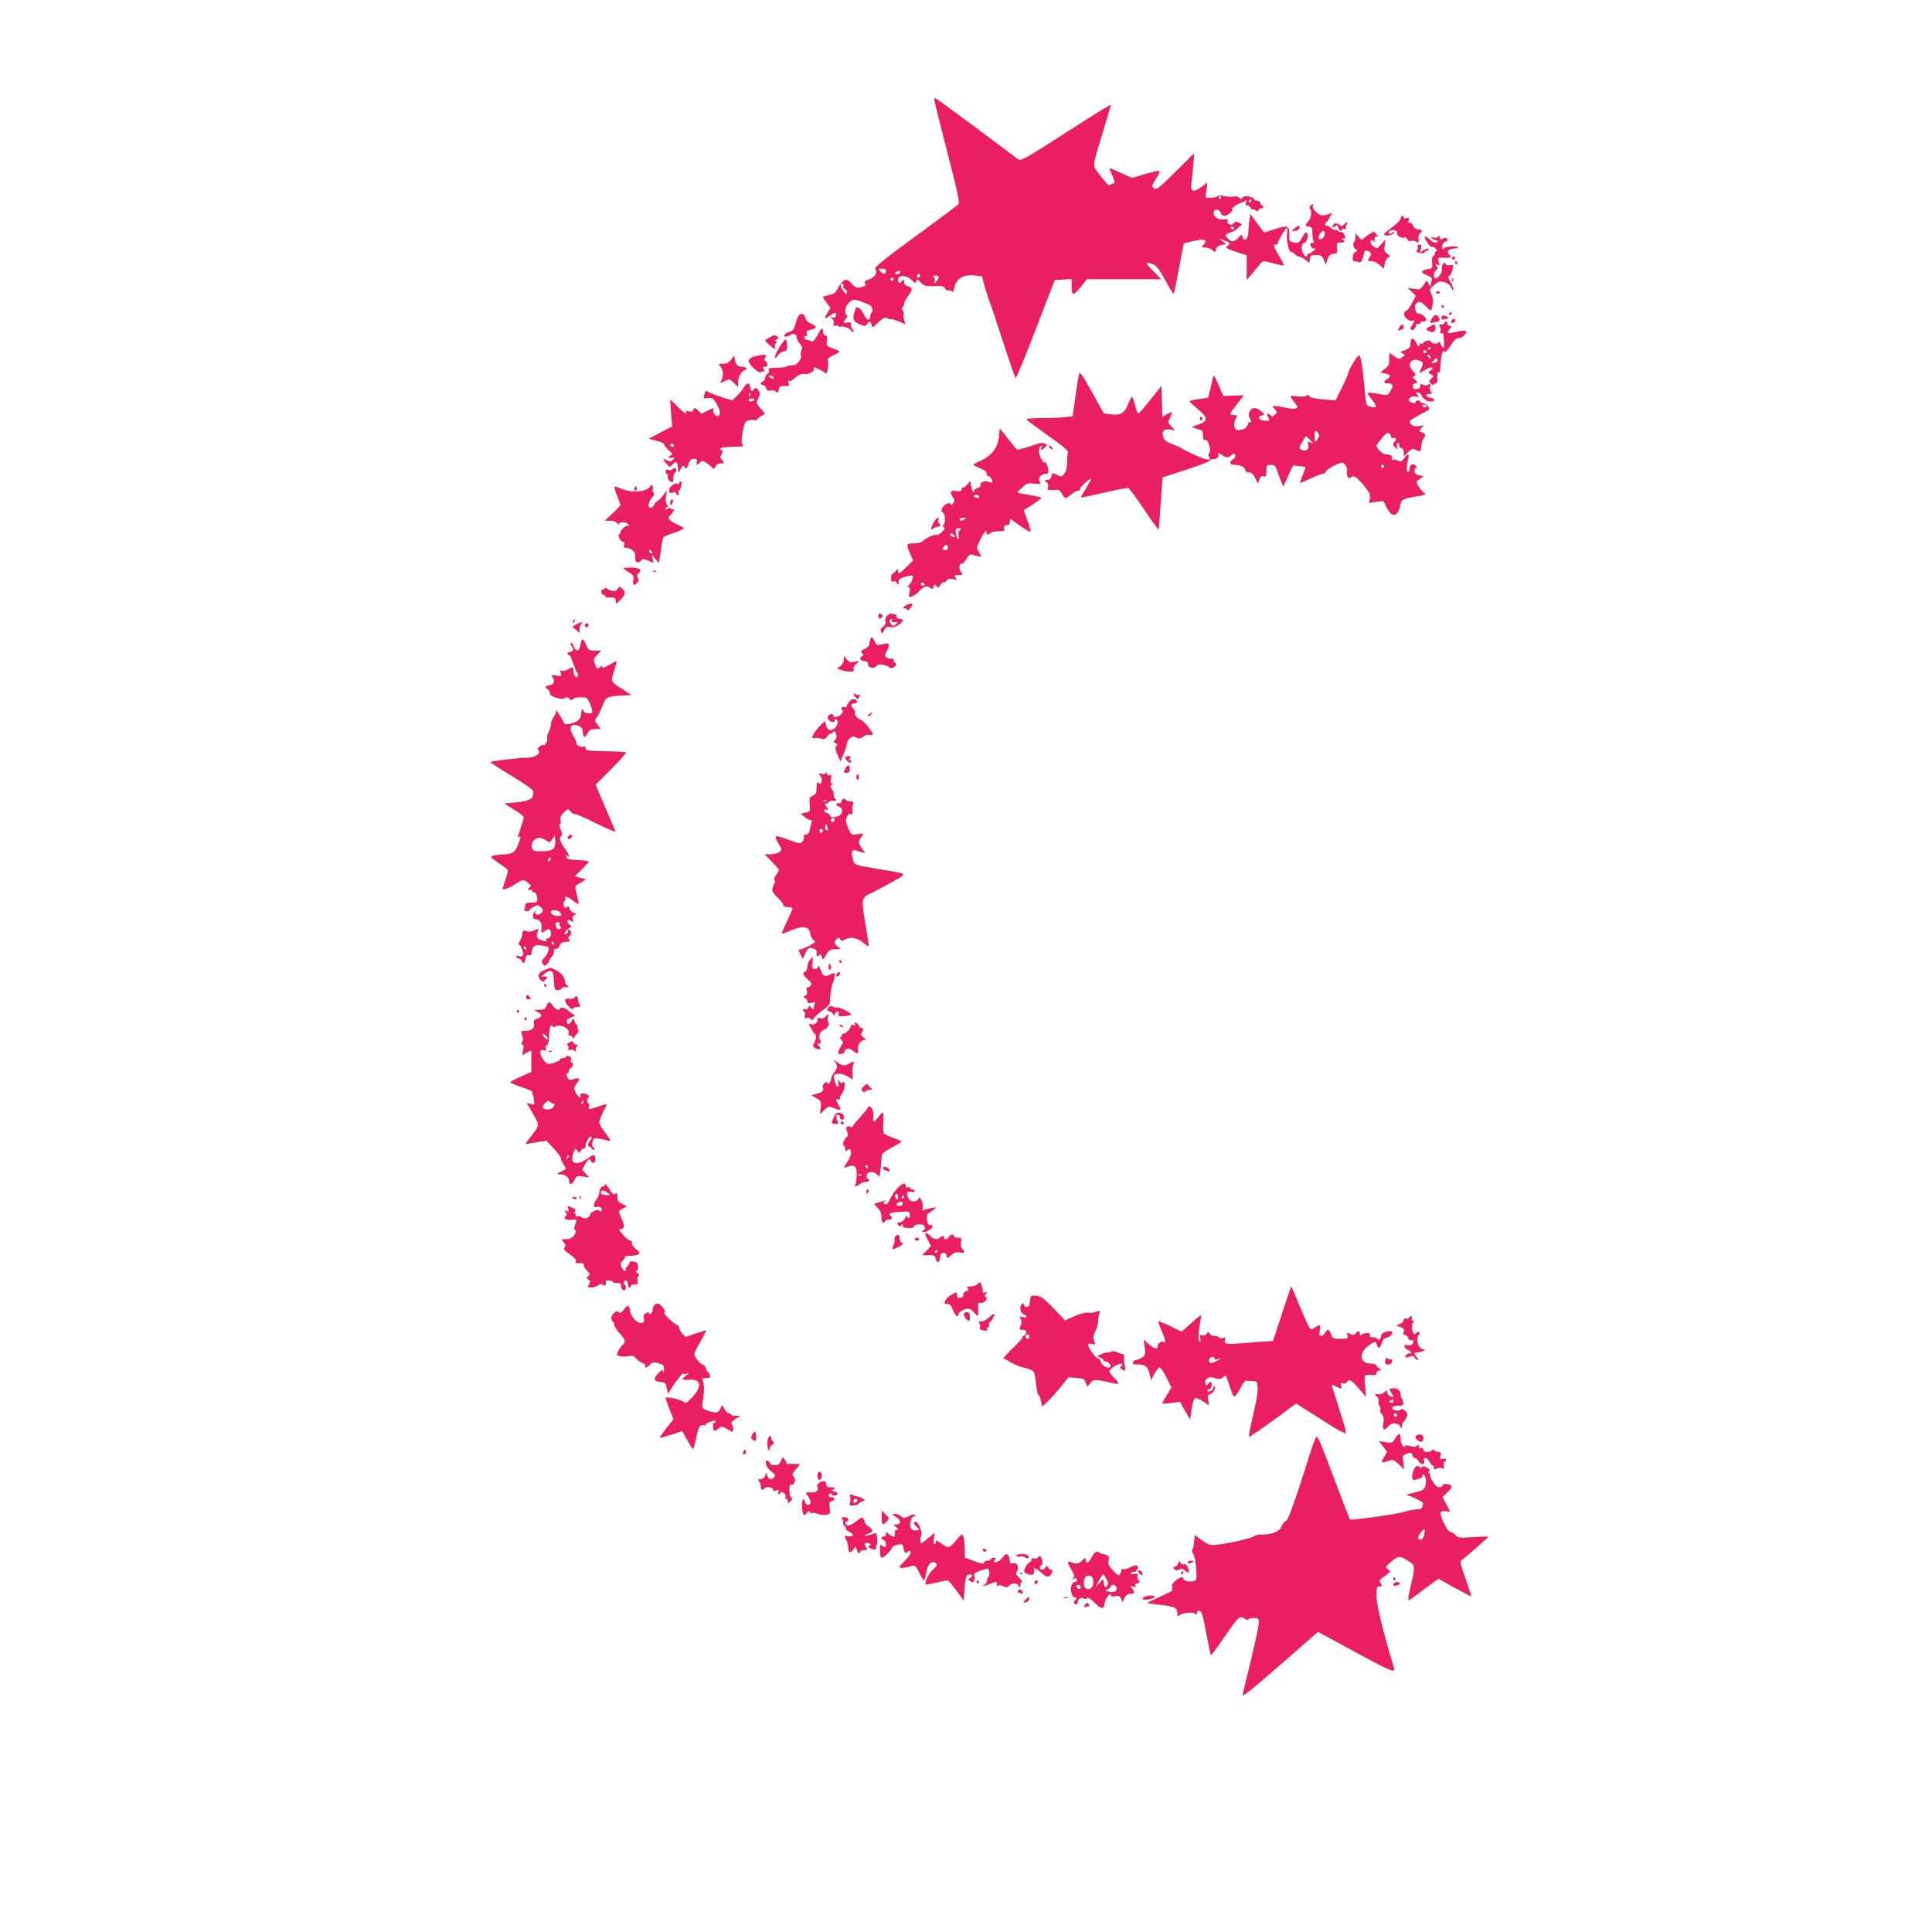 <?xml version="1.0" standalone="no"?>
<!DOCTYPE svg PUBLIC "-//W3C//DTD SVG 20010904//EN"
 "http://www.w3.org/TR/2001/REC-SVG-20010904/DTD/svg10.dtd">
<svg version="1.0" xmlns="http://www.w3.org/2000/svg"
 width="1280pt" height="1280pt" viewBox="0 0 1280 1280"
 preserveAspectRatio="xMidYMid meet">
<g transform="translate(0,1280) scale(0.1,-0.1)"
fill="#e91e63" stroke="none">
<path d="M6190 12138 c0 -6 39 -162 86 -346 72 -279 84 -336 72 -347 -7 -7
-87 -67 -178 -134 -316 -230 -382 -283 -371 -294 19 -19 -1 -55 -40 -67 -29
-10 -36 -16 -28 -26 11 -14 6 -18 -33 -28 -22 -5 -32 0 -56 25 -25 27 -32 30
-51 20 -12 -7 -29 -29 -39 -49 -14 -30 -25 -39 -57 -46 -22 -5 -42 -11 -44
-12 -1 -2 9 -19 24 -38 l27 -36 -21 -35 c-24 -41 -20 -43 21 -14 31 22 44 20
35 -5 -4 -10 -13 -13 -24 -10 -17 5 -17 5 0 -9 11 -9 15 -21 10 -32 -5 -14 -3
-17 10 -12 9 3 19 2 22 -4 4 -5 11 -7 16 -3 12 7 69 -15 69 -27 0 -5 5 -9 11
-9 8 0 7 6 -2 17 -8 9 -13 24 -11 33 2 14 -3 16 -23 13 -29 -6 -32 3 -8 29 9
11 11 18 5 18 -16 0 -15 52 1 71 29 35 41 39 87 23 24 -8 51 -19 62 -25 18
-10 24 -39 11 -53 -4 -4 -8 -15 -8 -23 0 -32 -25 -25 -40 11 -8 19 -24 40 -35
46 -17 9 -20 6 -30 -31 -13 -47 -6 -60 42 -80 27 -11 32 -10 43 4 16 22 22 21
29 -5 5 -22 7 -21 45 16 33 32 42 36 59 27 10 -6 22 -8 24 -5 3 2 26 -4 51
-15 l45 -20 -7 27 c-5 15 -6 33 -4 40 3 7 0 19 -7 26 -7 10 -8 16 0 21 5 3 10
13 10 22 0 9 11 31 25 49 14 18 25 39 25 47 0 8 -11 18 -25 21 -17 4 -25 13
-25 29 -1 20 -2 21 -14 5 -15 -20 -26 -14 -26 14 0 29 61 24 90 -7 22 -23 25
-24 31 -8 5 16 8 15 30 -9 22 -23 30 -26 87 -23 53 2 64 0 73 -16 5 -11 14
-17 20 -13 5 3 16 1 23 -5 11 -9 15 -3 20 26 10 56 62 87 131 78 l51 -6 18
-67 c10 -37 24 -80 31 -97 7 -16 48 -137 90 -268 42 -130 80 -239 84 -241 4
-3 64 142 133 322 l126 327 56 3 56 3 0 -40 c0 -73 8 -75 57 -16 l44 55 247 0
246 0 -54 55 c-55 56 -56 63 -3 45 24 -9 41 -31 83 -106 28 -52 54 -93 56 -91
3 2 18 78 35 168 16 90 31 164 32 166 2 1 30 9 64 16 72 17 97 9 69 -22 -19
-21 -19 -21 9 -21 16 0 37 -8 47 -17 18 -16 19 -16 25 6 4 14 16 24 36 28 l30
6 -24 19 -24 18 29 -10 c46 -17 50 -22 32 -36 -16 -12 -16 -13 4 -24 12 -6 44
-18 71 -26 l49 -15 0 -82 0 -82 38 44 c20 25 44 54 53 65 16 19 17 19 83 2 37
-10 69 -17 71 -14 2 2 -11 30 -30 61 -39 65 -42 77 -20 77 9 0 15 6 13 13 -2
12 50 97 59 97 3 0 3 -17 0 -37 -6 -47 11 -123 28 -123 7 0 18 -7 25 -15 7 -8
19 -15 27 -15 8 0 27 -9 41 -21 l27 -21 3 26 c3 23 8 26 41 26 34 0 40 -4 52
-32 l13 -31 11 34 c9 26 18 35 39 37 26 3 28 6 24 42 -2 27 0 36 9 33 7 -3 21
-2 30 1 15 6 15 8 3 16 -13 8 -13 10 2 10 14 0 14 4 5 24 -7 13 -15 22 -20 19
-4 -2 -15 1 -23 8 -8 6 -17 9 -20 6 -4 -3 -15 3 -27 13 -11 11 -24 17 -29 14
-4 -3 -8 2 -8 10 0 9 4 16 9 16 5 0 13 10 17 23 4 12 12 26 18 30 7 6 4 7 -7
3 -60 -19 -68 -18 -97 9 -18 17 -26 33 -22 44 5 14 4 14 -11 2 -13 -10 -14
-17 -6 -27 13 -16 3 -68 -17 -85 -20 -17 -17 -27 9 -31 19 -3 22 -9 22 -43 0
-22 4 -46 8 -52 5 -9 3 -13 -7 -13 -18 0 -20 -8 -7 -29 5 -8 14 -10 22 -6 8 5
5 -1 -5 -13 -11 -12 -25 -22 -33 -22 -7 0 -13 -4 -13 -10 0 -19 -17 -10 -29
16 -12 27 -7 64 10 64 12 0 28 41 22 58 -8 20 -17 14 -37 -23 -20 -36 -26 -39
-64 -29 -19 6 -22 13 -20 43 3 67 -7 71 -102 41 -34 -11 -63 -20 -65 -20 -1 0
-21 27 -46 61 l-44 61 -7 -38 c-4 -22 -7 -58 -7 -80 -1 -47 -28 -71 -38 -34
-5 20 -6 19 -29 -5 -28 -30 -45 -31 -70 -4 -16 17 -16 22 -4 29 8 6 20 10 26
10 7 0 26 12 43 27 l30 27 -22 11 c-17 9 -24 8 -33 -4 -14 -18 -48 -7 -40 14
4 12 -2 14 -27 11 -36 -4 -67 17 -67 46 0 25 40 24 47 -2 3 -11 14 -20 25 -20
10 0 28 9 40 20 12 11 18 20 13 20 -18 0 28 39 53 45 15 4 31 12 35 18 5 7 6
2 2 -10 -5 -16 -2 -23 8 -23 8 0 18 -7 21 -16 4 -9 9 -14 13 -11 3 4 13 1 21
-6 12 -9 16 -9 19 1 3 6 11 12 19 12 8 0 14 5 14 10 0 6 -4 10 -10 10 -5 0
-10 7 -10 15 0 8 -9 15 -20 15 -11 0 -20 4 -20 9 0 10 -39 24 -60 21 -8 -1
-18 -7 -22 -13 -6 -9 -10 -8 -17 2 -6 9 -19 12 -36 9 -15 -3 -43 -2 -63 3 -22
5 -41 4 -46 -1 -6 -6 -25 -10 -44 -10 l-35 0 6 51 6 50 -40 -30 c-55 -40 -73
-32 -65 28 3 25 9 80 12 121 l6 75 -124 -123 c-111 -110 -125 -121 -142 -109
-17 12 -16 16 13 63 22 33 28 50 19 52 -7 1 -50 -9 -95 -22 l-83 -25 -75 34
c-41 19 -75 33 -75 31 0 -3 9 -25 20 -51 18 -43 19 -46 2 -52 -9 -3 -20 -8
-24 -10 -4 -2 -29 26 -57 62 -57 76 -59 41 20 303 27 90 49 165 49 167 0 6
-64 -33 -350 -217 -207 -133 -248 -155 -262 -145 -9 7 -135 101 -281 210 -145
108 -267 197 -271 197 -3 0 -6 -5 -6 -12z m1900 -648 c0 -5 -2 -10 -4 -10 -3
0 -8 5 -11 10 -3 6 -1 10 4 10 6 0 11 -4 11 -10z m200 -20 c0 -5 -5 -10 -11
-10 -5 0 -7 5 -4 10 3 6 8 10 11 10 2 0 4 -4 4 -10z m-115 -180 c3 -5 2 -10
-4 -10 -5 0 -13 5 -16 10 -3 6 -2 10 4 10 5 0 13 -4 16 -10z m602 -42 c-2 -22
-24 -40 -39 -31 -11 6 14 53 28 53 8 0 13 -9 11 -22z m-2907 -242 c0 -24 -16
-27 -35 -6 -18 19 -17 20 8 20 17 0 27 -5 27 -14z m86 -18 c-10 -6 -20 -7 -24
-3 -9 8 20 25 31 18 5 -3 2 -10 -7 -15z m139 -19 c-10 -15 -25 -10 -19 6 4 8
10 12 15 9 5 -3 7 -10 4 -15z m125 -8 c0 -3 -8 -15 -17 -26 -15 -20 -15 -20
-10 3 3 12 1 22 -5 22 -5 0 -7 4 -3 10 6 10 35 3 35 -9z m-300 -11 c0 -5 -4
-10 -10 -10 -5 0 -10 5 -10 10 0 6 5 10 10 10 6 0 10 -4 10 -10z m-333 -44
c-3 -8 1 -17 9 -20 8 -3 14 -13 14 -23 -1 -15 -4 -15 -20 6 -22 26 -26 51 -9
51 6 0 9 -6 6 -14z"/>
<path d="M9280 11353 c0 -10 -25 -36 -55 -57 -30 -22 -55 -43 -55 -48 0 -16
58 -8 65 10 5 14 4 15 -6 5 -15 -15 -29 -17 -29 -4 0 13 27 21 46 14 8 -3 13
-11 11 -18 -6 -15 28 -36 46 -29 8 3 17 -2 21 -11 4 -10 12 -15 22 -11 8 3 25
1 36 -5 19 -10 20 -9 16 15 -3 15 0 31 8 37 21 17 17 29 -9 29 -16 0 -28 9
-35 26 -7 15 -17 22 -24 18 -8 -5 -9 0 -5 15 4 18 2 21 -14 16 -11 -4 -19 -2
-19 4 0 6 -4 11 -10 11 -5 0 -10 -8 -10 -17z"/>
<path d="M8905 11314 c-12 -13 -19 -14 -28 -5 -17 17 -47 13 -47 -5 0 -14 3
-14 16 -4 13 11 16 10 21 -8 5 -22 23 -31 23 -12 0 5 8 7 18 3 9 -3 14 -3 10
2 -4 4 -3 16 3 26 12 23 6 24 -16 3z"/>
<path d="M8580 11290 l-25 -20 23 0 c12 0 25 7 29 15 9 24 0 25 -27 5z"/>
<path d="M9083 11255 c-13 -7 -32 -20 -43 -30 -19 -17 -20 -17 -39 6 l-20 24
-1 -27 c0 -15 -4 -29 -9 -32 -11 -7 -2 -46 10 -46 5 0 9 -4 9 -10 0 -5 -6 -10
-13 -10 -13 0 -21 -60 -8 -60 3 0 16 -3 28 -6 16 -4 23 0 29 18 9 26 11 33 13
48 1 13 24 13 38 -1 9 -9 8 -18 -4 -35 -15 -23 -14 -24 13 -24 16 0 39 -11 55
-26 l27 -25 6 34 c4 19 14 38 24 42 15 5 14 8 -7 24 -20 16 -23 24 -17 57 l6
39 -28 -32 c-26 -31 -29 -32 -50 -17 -12 8 -22 22 -22 30 0 17 16 19 24 2 2
-7 4 -2 3 12 -1 17 3 24 12 22 12 -3 12 -1 1 15 -8 10 -14 18 -15 19 0 0 -10
-5 -22 -11z"/>
<path d="M9440 11233 c0 -22 35 -73 47 -69 6 3 17 -2 25 -11 10 -13 10 -17 0
-20 -6 -3 -10 -9 -6 -14 3 -5 -1 -11 -8 -14 -9 -4 -12 -18 -10 -44 4 -37 3
-39 -32 -45 -46 -9 -46 -22 0 -41 26 -11 34 -19 30 -31 -3 -8 -6 -23 -6 -32
-1 -13 -4 -11 -14 7 l-13 23 -22 -31 c-21 -29 -26 -31 -64 -25 l-42 7 28 -26
27 -26 -26 -51 c-14 -27 -32 -50 -39 -50 -7 0 -12 -10 -12 -23 0 -23 41 -52
58 -41 14 8 10 -9 -6 -30 -8 -10 -12 -23 -9 -27 8 -14 34 2 34 22 0 12 5 16
15 13 8 -4 15 -1 15 5 0 6 9 11 20 11 11 0 20 5 20 10 0 17 -34 45 -51 42 -20
-4 -33 47 -17 66 17 20 35 14 67 -20 22 -24 31 -28 35 -18 13 44 14 67 0 98
-14 34 -14 36 17 63 25 22 38 27 58 22 33 -7 51 -22 61 -48 7 -16 9 -17 9 -3
1 9 -8 33 -20 52 -12 20 -17 36 -11 36 11 0 21 22 28 57 3 17 0 20 -17 16 -12
-4 -25 0 -30 8 -8 12 -11 12 -19 -1 -6 -8 -9 -25 -7 -37 4 -22 -35 -68 -47
-56 -11 11 -6 41 9 53 12 10 13 16 3 28 -11 13 -10 15 6 9 15 -6 17 -4 11 10
-13 35 -10 38 33 35 43 -3 52 4 30 26 -16 16 2 34 36 35 14 1 26 5 26 9 0 11
-84 5 -92 -6 -11 -16 -18 -3 -11 22 3 12 12 22 19 22 8 0 14 4 14 8 0 17 -13
21 -31 11 -15 -8 -19 -6 -19 7 0 13 -3 14 -14 5 -7 -6 -22 -8 -32 -5 -13 5
-16 4 -9 -4 6 -5 19 -12 30 -14 19 -5 19 -5 2 -13 -13 -5 -26 0 -48 21 -16 15
-29 23 -29 17z"/>
<path d="M9393 11166 c3 -7 1 -18 -5 -24 -8 -8 -3 -13 18 -18 18 -5 29 -3 32
4 2 7 10 12 18 12 9 0 12 4 9 10 -4 6 -16 3 -32 -7 l-26 -17 7 27 c5 21 3 27
-10 27 -10 0 -14 -6 -11 -14z"/>
<path d="M9620 11090 c0 -5 5 -10 10 -10 6 0 10 5 10 10 0 6 -4 10 -10 10 -5
0 -10 -4 -10 -10z"/>
<path d="M9640 11060 c0 -5 5 -10 11 -10 5 0 7 5 4 10 -3 6 -8 10 -11 10 -2 0
-4 -4 -4 -10z"/>
<path d="M9621 10944 c0 -11 3 -14 6 -6 3 7 2 16 -1 19 -3 4 -6 -2 -5 -13z"/>
<path d="M9515 10860 c4 -6 11 -8 16 -5 14 9 11 15 -7 15 -8 0 -12 -5 -9 -10z"/>
<path d="M9550 10770 c0 -5 5 -10 11 -10 5 0 7 5 4 10 -3 6 -8 10 -11 10 -2 0
-4 -4 -4 -10z"/>
<path d="M9600 10719 c0 -5 5 -7 10 -4 6 3 10 8 10 11 0 2 -4 4 -10 4 -5 0
-10 -5 -10 -11z"/>
<path d="M5283 10693 c-6 -16 -14 -41 -19 -58 -6 -19 -17 -31 -31 -33 -12 -2
-27 -10 -33 -18 -10 -11 -9 -14 7 -14 10 0 24 5 30 11 14 14 46 3 40 -14 -2
-6 7 -25 19 -40 19 -22 22 -33 14 -47 -5 -10 -7 -25 -4 -33 9 -26 -25 -67 -55
-67 -15 0 -31 -3 -35 -7 -4 -4 -28 -8 -54 -9 -72 -2 -75 -3 -68 -19 3 -9 -1
-18 -9 -21 -8 -4 -15 -15 -15 -25 0 -11 -7 -22 -15 -25 -19 -8 -20 -24 -1 -24
8 0 18 -9 21 -21 5 -16 13 -20 31 -16 14 2 27 0 30 -4 10 -16 24 -9 24 11 0
20 14 25 53 22 14 -2 17 3 12 19 -5 14 -3 19 3 15 6 -3 23 5 38 19 25 23 44
30 68 26 22 -4 64 21 59 35 -5 12 -1 13 23 2 16 -6 36 -18 45 -25 15 -12 17
-10 23 22 4 20 5 44 1 54 -4 14 4 22 35 36 22 10 40 21 40 26 0 4 -19 14 -42
21 -41 14 -43 16 -40 52 3 26 0 36 -9 34 -8 -2 -14 7 -15 20 -2 38 -10 34 -38
-18 -18 -33 -32 -48 -39 -43 -12 8 -17 9 -37 12 -5 0 -10 8 -10 17 0 8 5 12
11 8 7 -4 9 0 5 14 -6 17 -1 21 23 27 44 9 47 22 8 39 -23 9 -37 23 -41 40 -9
35 -41 34 -53 -1z m-158 -393 c8 -13 -5 -13 -25 0 -13 8 -13 10 2 10 9 0 20
-4 23 -10z"/>
<path d="M9510 10713 c-8 -2 -20 -15 -27 -29 -12 -26 -12 -26 19 -20 39 8 40
9 31 32 -5 11 -15 18 -23 17z"/>
<path d="M9550 10694 c0 -11 5 -14 16 -10 9 3 21 6 27 6 16 0 -14 20 -30 20
-7 0 -13 -7 -13 -16z"/>
<path d="M9616 10675 c-4 -12 -1 -16 11 -13 18 3 21 20 5 26 -5 1 -12 -4 -16
-13z"/>
<path d="M9570 10660 c0 -5 -10 -10 -21 -10 -17 0 -19 -3 -10 -14 6 -7 8 -22
4 -31 -5 -14 -3 -17 8 -13 11 4 14 -7 16 -51 2 -51 0 -54 -13 -37 -8 11 -14
25 -14 30 0 6 -4 5 -9 -3 -9 -14 -51 -7 -51 8 0 5 -11 6 -25 3 -14 -2 -25 -9
-25 -14 0 -6 -7 -7 -16 -4 -8 3 -12 2 -9 -3 3 -5 2 -12 -3 -15 -4 -2 -14 9
-21 25 -16 36 -35 33 -36 -6 0 -27 -10 -37 -50 -50 -19 -6 -19 -7 -2 -17 18
-9 18 -11 -3 -25 -20 -14 -24 -14 -51 6 -15 11 -30 21 -32 21 -3 0 -4 -18 -3
-40 0 -34 -4 -45 -29 -64 l-29 -23 32 -8 c37 -8 41 -19 12 -37 -27 -17 -25
-28 4 -28 35 0 40 -15 19 -50 -14 -24 -23 -30 -43 -26 -67 13 -110 17 -110 11
0 -3 14 -24 32 -46 35 -44 33 -54 -10 -44 -29 6 -30 8 -38 83 -4 42 -8 86 -9
97 -5 62 -18 143 -25 155 -6 10 -17 0 -40 -36 -17 -27 -34 -60 -37 -74 -3 -14
-24 -60 -45 -104 l-40 -79 -81 7 c-56 4 -86 11 -94 22 -8 11 -13 12 -18 3 -5
-7 -24 -9 -56 -5 -27 4 -49 4 -49 1 0 -4 12 -22 26 -41 24 -30 24 -34 9 -40
-9 -4 -39 -2 -67 5 -27 6 -59 11 -70 11 -21 0 -21 -1 -3 -20 17 -19 18 -22 2
-37 -13 -13 -19 -14 -29 -5 -19 19 -30 14 -18 -7 15 -29 13 -31 -22 -28 -37 3
-50 26 -19 34 22 6 22 6 2 24 -33 31 -65 34 -80 6 -10 -18 -10 -30 -2 -45 13
-25 14 -35 2 -28 -5 3 -12 -5 -15 -18 -5 -21 -30 -35 -63 -36 -25 0 -35 38
-18 70 15 30 15 30 -10 30 -14 0 -25 3 -25 8 0 4 21 33 46 65 l45 58 -68 -2
-68 -2 -32 73 c-27 63 -32 71 -37 50 -3 -14 -11 -50 -18 -80 l-13 -55 -62 -9
c-35 -5 -63 -12 -62 -15 0 -3 25 -26 54 -51 71 -59 71 -80 -1 -105 l-39 -13
28 -11 c16 -6 33 -11 38 -11 5 0 9 -16 9 -35 0 -25 4 -33 14 -29 22 8 45 -79
25 -92 -6 -3 -5 -11 2 -20 24 -29 -18 -24 -96 12 -44 20 -82 40 -85 43 -3 4
-30 16 -59 27 -42 16 -57 27 -64 48 -13 38 7 59 47 50 l31 -6 -24 26 c-24 26
-24 27 -8 61 19 40 17 41 -23 20 l-29 -15 -3 102 -3 102 -73 -92 c-39 -51 -76
-92 -80 -92 -5 0 -15 25 -22 55 -7 30 -16 55 -20 55 -4 0 -15 -20 -25 -45 -23
-62 -51 -79 -113 -70 l-49 6 -78 141 c-61 109 -80 137 -85 122 -4 -10 -15 -78
-25 -150 l-18 -132 -51 -6 c-28 -3 -97 -6 -153 -6 -57 0 -103 -3 -103 -7 0 -5
64 -52 141 -107 97 -68 138 -103 135 -113 -4 -8 -6 -38 -6 -66 0 -35 -7 -60
-19 -76 -17 -22 -19 -23 -48 -7 -30 15 -31 15 -37 -9 -4 -17 -13 -25 -29 -25
-20 -1 -21 -2 -5 -14 11 -8 15 -20 11 -34 -5 -20 -2 -21 36 -18 38 3 43 0 57
-25 18 -35 24 -36 62 -4 17 14 37 25 47 25 9 0 14 4 10 9 -5 9 65 74 73 67 2
-2 -13 -29 -33 -61 -20 -31 -35 -58 -33 -60 2 -3 71 12 153 31 82 19 154 33
161 30 7 -3 54 -66 104 -141 50 -75 93 -135 96 -133 2 3 8 80 14 173 6 93 12
170 13 172 2 1 70 24 153 50 82 26 154 54 159 61 6 7 15 12 20 11 21 -5 44 13
37 29 -5 15 -4 15 21 -1 32 -21 46 -21 67 -2 16 14 18 14 23 0 4 -9 -1 -20
-13 -27 -30 -19 -24 -38 11 -38 38 0 69 -16 69 -35 0 -9 10 -15 24 -15 18 0
28 -10 42 -37 l18 -38 10 28 c7 20 15 26 28 21 15 -5 18 1 18 35 0 39 2 41 29
41 25 0 31 -6 42 -37 7 -21 19 -54 27 -73 l14 -34 32 70 33 70 41 -4 c23 -2
42 -6 42 -8 0 -2 -9 -26 -20 -54 -11 -27 -18 -50 -15 -50 3 0 34 14 68 30 35
17 71 30 79 30 9 0 18 6 21 14 8 20 95 66 113 59 20 -8 34 -36 28 -59 -6 -28
12 -52 27 -37 17 17 40 2 89 -59 34 -43 41 -58 36 -81 l-6 -29 48 7 47 6 23
-45 c32 -67 74 -61 88 12 8 42 16 47 103 62 72 12 74 13 52 29 -12 9 -28 29
-36 44 -13 26 -12 28 13 45 l26 17 -29 5 c-21 4 -31 12 -33 28 -2 12 2 22 9
22 9 0 9 3 -1 14 -15 19 -40 9 -40 -14 0 -11 -4 -22 -10 -25 -12 -8 -13 27 -1
78 10 43 0 48 -26 11 -17 -23 -22 -25 -42 -15 -12 7 -27 9 -33 5 -7 -5 -9 -2
-5 9 6 16 -11 27 -42 27 -19 0 -61 39 -61 56 0 6 16 29 36 52 28 34 38 39 49
29 7 -6 12 -16 12 -22 -1 -5 6 -9 16 -7 20 3 22 -6 4 -27 -12 -14 -11 -19 6
-34 18 -19 19 -18 13 1 -4 11 -2 23 4 27 6 3 10 -3 10 -14 0 -12 7 -21 15 -21
10 0 15 -10 15 -27 l0 -27 29 28 c24 23 32 26 49 17 32 -17 38 -14 39 25 1 19
8 43 16 52 13 14 13 19 1 30 -7 6 -19 12 -25 12 -7 0 -4 9 7 22 l19 21 -33 -6
c-33 -7 -62 8 -62 31 0 5 28 24 63 42 34 18 63 34 65 36 10 8 -22 44 -38 44
-11 0 -20 4 -20 8 0 5 -7 9 -15 9 -8 0 -15 -4 -15 -9 0 -11 -21 -10 -39 1 -23
14 10 41 40 34 21 -6 23 -5 10 10 -12 15 -11 17 3 17 9 0 20 -8 23 -17 9 -25
34 -42 60 -43 34 0 36 17 3 24 -34 6 -41 26 -9 26 18 0 19 3 9 15 -6 8 -9 23
-5 36 6 18 5 20 -11 11 -12 -7 -25 -7 -36 -1 -14 8 -18 6 -18 -8 0 -13 -8 -19
-25 -21 -19 -1 -25 3 -25 18 0 11 7 20 15 20 20 0 19 10 -2 26 -16 12 -16 15
-3 23 13 9 11 13 -8 31 -40 38 -19 87 32 74 36 -9 40 -19 22 -54 -17 -36 -17
-36 29 -9 37 22 64 17 32 -6 -18 -13 -18 -14 3 -25 21 -11 21 -12 3 -28 -18
-16 -18 -18 -1 -34 10 -10 18 -13 18 -8 0 6 6 10 13 10 8 0 12 13 10 40 -1 24
2 38 8 35 5 -4 9 -3 10 2 0 4 2 28 3 53 3 58 16 97 26 81 4 -8 18 5 40 38 23
38 38 51 55 51 13 0 31 10 40 23 14 20 14 22 -1 25 -9 2 -36 -1 -61 -8 -53
-13 -63 -8 -38 20 16 18 16 20 2 20 -10 0 -17 7 -17 15 0 8 -4 15 -10 15 -5 0
-10 -4 -10 -10z m-90 -164 c0 -3 -4 -8 -10 -11 -5 -3 -10 -1 -10 4 0 6 5 11
10 11 6 0 10 -2 10 -4z m-30 -26 c0 -5 -4 -10 -10 -10 -5 0 -10 5 -10 10 0 6
5 10 10 10 6 0 10 -4 10 -10z m25 -31 c11 -16 1 -19 -13 -3 -7 8 -8 14 -3 14
5 0 13 -5 16 -11z m48 -23 c4 -9 -3 -16 -19 -19 -24 -4 -24 -4 -7 14 10 10 19
18 19 18 1 1 4 -5 7 -13z m-73 -306 c0 -5 -4 -10 -9 -10 -6 0 -13 5 -16 10 -3
6 1 10 9 10 9 0 16 -4 16 -10z m-710 -194 c0 -7 -7 -21 -15 -32 -13 -18 -14
-16 -15 25 0 37 2 42 15 31 8 -7 15 -18 15 -24z m-59 -32 c22 -24 22 -26 3
-16 -19 10 -21 9 -16 -14 3 -15 -1 -29 -8 -34 -16 -10 -50 -1 -50 14 0 11 37
76 43 76 2 0 14 -12 28 -26z m489 -174 c0 -5 -4 -10 -10 -10 -5 0 -10 5 -10
10 0 6 5 10 10 10 6 0 10 -4 10 -10z"/>
<path d="M9269 10628 c-10 -18 -9 -20 6 -15 9 4 19 7 21 7 2 0 4 7 4 15 0 22
-18 18 -31 -7z"/>
<path d="M9475 10638 c-30 -16 -31 -18 -15 -28 28 -18 50 -11 50 15 0 28 -5
30 -35 13z"/>
<path d="M5098 10564 c-16 -8 -28 -17 -28 -21 0 -8 53 -53 63 -53 5 0 5 5 2
10 -4 6 -1 17 5 25 10 12 10 15 -1 15 -9 0 -7 5 5 11 15 9 16 13 5 20 -18 11
-19 11 -51 -7z"/>
<path d="M5161 10495 c-32 -53 -37 -92 -6 -48 8 12 25 23 38 25 18 2 22 9 22
40 0 21 -5 38 -10 38 -6 0 -26 -25 -44 -55z"/>
<path d="M4993 10437 c-19 -6 -33 -18 -33 -27 0 -23 60 -82 77 -76 8 3 19 6
25 6 6 0 6 6 -2 15 -10 12 -9 15 8 15 15 0 19 5 15 20 -3 11 -9 20 -15 20 -5
0 -4 9 2 20 10 18 8 20 -17 19 -15 -1 -43 -7 -60 -12z"/>
<path d="M4844 10417 c-16 -19 -31 -27 -54 -27 -31 0 -32 -1 -17 -18 19 -21
22 -64 6 -93 -10 -20 -10 -20 21 -4 32 16 33 16 61 -11 l29 -28 0 37 c0 34 29
77 52 77 5 0 6 5 3 10 -3 6 -17 10 -29 10 -28 0 -43 16 -48 50 l-3 25 -21 -28z"/>
<path d="M4928 10233 c-9 -16 -30 -41 -47 -57 l-30 -29 -73 23 c-40 13 -79 28
-86 33 -15 12 -17 10 -27 -21 -6 -22 -4 -23 26 -20 30 3 36 -1 56 -37 25 -43
29 -70 13 -80 -15 -9 -41 21 -34 40 6 14 1 14 -36 -5 l-42 -21 -24 22 c-21 20
-24 20 -30 5 -5 -13 -13 -16 -31 -11 -16 4 -22 2 -18 -5 15 -25 -13 -6 -57 37
l-48 47 6 -89 7 -90 -78 -41 -77 -41 51 -13 c28 -6 51 -17 51 -24 0 -6 14 -24
31 -39 25 -22 28 -28 15 -33 -24 -9 -19 -23 7 -17 20 5 21 4 6 -12 -14 -14
-21 -15 -39 -5 -30 16 -32 10 -6 -21 23 -26 24 -26 40 -8 24 28 34 23 38 -18
l3 -38 15 28 c12 26 15 27 26 12 11 -14 14 -12 25 19 10 28 19 36 37 36 19 0
23 -4 19 -20 -6 -24 -1 -25 20 -5 14 14 18 14 42 -1 14 -9 31 -23 38 -31 10
-13 13 -12 23 6 6 13 21 21 37 21 25 0 25 1 9 19 -15 16 -16 23 -5 42 9 17 9
24 0 27 -31 10 9 22 76 22 65 0 74 2 63 15 -9 11 -9 29 1 84 12 64 16 71 41
76 15 4 32 4 37 1 5 -3 15 1 22 10 7 9 22 19 32 23 18 7 17 10 -13 44 -31 36
-31 37 -16 68 12 24 13 34 3 50 -13 21 -23 24 -32 9 -11 -18 -25 -10 -25 15 0
33 -22 32 -42 -2z m39 -55 c-3 -8 -6 -5 -6 6 -1 11 2 17 5 13 3 -3 4 -12 1
-19z m28 -28 c-3 -5 -13 -10 -21 -10 -8 0 -14 5 -14 10 0 6 9 10 21 10 11 0
17 -4 14 -10z m-530 -300 c3 -5 -1 -10 -9 -10 -9 0 -16 5 -16 10 0 6 4 10 9
10 6 0 13 -4 16 -10z"/>
<path d="M7950 10024 c0 -8 5 -12 10 -9 6 4 8 11 5 16 -9 14 -15 11 -15 -7z"/>
<path d="M6618 9906 c-6 -69 -48 -125 -118 -157 -28 -12 -50 -25 -50 -28 0 -3
21 -14 46 -25 29 -12 43 -23 40 -32 -3 -7 3 -16 13 -19 11 -3 21 -15 24 -26 4
-17 2 -19 -16 -13 -29 8 -29 8 -49 0 -9 -4 -15 -13 -12 -21 3 -7 -5 -15 -21
-19 -14 -4 -23 -11 -20 -16 3 -6 2 -10 -3 -10 -6 0 -13 17 -17 37 l-7 38 -18
-23 c-10 -12 -23 -22 -29 -22 -6 0 -11 -6 -11 -14 0 -11 -9 -13 -35 -9 -39 6
-46 -7 -21 -43 12 -17 12 -22 0 -39 -8 -10 -14 -14 -14 -9 0 21 -41 7 -55 -18
-11 -23 -11 -27 1 -32 18 -7 19 -86 2 -86 -9 0 -8 -3 2 -10 12 -8 11 -13 -9
-34 -13 -13 -29 -22 -36 -20 -14 6 -71 -20 -93 -42 -7 -8 -33 -14 -58 -14 -51
0 -52 -5 -24 -69 l20 -44 -44 -43 c-49 -49 -56 -52 -56 -26 -1 16 -1 16 -14 0
-7 -10 -17 -18 -22 -18 -5 0 -9 -13 -10 -29 -1 -23 3 -27 18 -24 10 3 18 0 18
-6 0 -6 4 -11 10 -11 5 0 7 6 4 14 -6 17 16 30 65 40 32 6 33 5 26 -21 -3 -15
-14 -33 -23 -40 -12 -9 -13 -12 -3 -13 10 0 12 -9 7 -35 -7 -34 -7 -35 20 -25
14 6 35 21 45 34 20 26 56 39 65 25 3 -5 12 -9 20 -9 8 0 13 4 9 9 -3 5 -1 12
5 16 6 3 13 -1 16 -10 6 -14 9 -12 24 9 9 15 20 23 24 19 4 -4 12 0 17 9 7 13
17 16 42 11 29 -6 31 -5 18 10 -12 15 -10 17 18 17 30 0 31 1 18 21 -15 21
-12 63 4 53 5 -3 19 11 30 31 17 28 26 34 43 30 11 -4 29 -9 39 -11 21 -7 21
0 1 31 -15 24 -15 28 11 80 14 30 31 55 36 55 6 0 7 -4 4 -10 -3 -5 1 -10 9
-10 8 0 18 5 21 10 3 6 26 10 50 10 38 0 43 2 38 20 -4 15 0 20 16 20 14 0 21
6 21 20 0 11 2 20 5 20 3 0 33 -21 67 -46 34 -25 64 -41 66 -36 1 5 -8 39 -21
75 l-24 67 58 37 c32 21 59 41 59 44 0 4 -36 12 -80 20 -44 7 -80 14 -80 16 0
2 15 17 33 34 29 27 37 29 79 25 44 -5 47 -4 36 13 -14 23 9 51 40 51 16 0 19
6 17 31 -2 27 -25 67 -25 44 0 -6 -8 4 -19 21 -22 37 -24 81 -3 89 12 4 13 3
2 -10 -17 -21 4 -19 25 2 16 16 16 17 -4 25 -12 4 -31 4 -44 -1 -29 -12 -127
-41 -136 -41 -4 0 -31 32 -60 70 -30 39 -55 70 -56 70 -1 0 -5 -24 -7 -54z
m-133 -404 c-2 -3 -12 -1 -22 2 -15 6 -15 9 -3 16 13 8 35 -8 25 -18z m-95
-142 c-19 -13 -30 -13 -30 0 0 6 10 10 23 10 18 0 19 -2 7 -10z m-28 -69 c-8
-4 -13 -17 -12 -27 4 -35 -2 -49 -10 -24 -15 45 -12 60 13 60 16 0 18 -3 9 -9z
m-35 -48 c-8 -7 -37 9 -31 19 3 5 12 4 20 -3 8 -6 13 -14 11 -16z m-47 -66 c0
-19 -10 -27 -26 -20 -11 4 -12 9 -3 19 15 18 29 18 29 1z m-155 -247 c3 -5 -1
-10 -9 -10 -9 0 -16 5 -16 10 0 6 4 10 9 10 6 0 13 -4 16 -10z"/>
<path d="M6950 9841 c0 -5 7 -12 16 -15 14 -5 15 -4 4 9 -14 17 -20 19 -20 6z"/>
<path d="M4456 9691 c-3 -5 -15 -7 -26 -4 -14 4 -20 0 -20 -11 0 -9 4 -16 9
-16 5 0 7 -8 5 -17 -3 -11 3 -23 16 -31 18 -11 20 -10 20 17 0 17 5 33 10 36
13 8 13 35 1 35 -6 0 -12 -4 -15 -9z"/>
<path d="M4500 9599 c0 -5 -4 -8 -9 -5 -17 11 -58 -18 -58 -41 0 -19 3 -22 23
-17 15 4 24 2 24 -5 0 -6 5 -11 11 -11 6 0 9 6 6 14 -3 8 -2 16 2 18 13 5 23
58 11 58 -5 0 -10 -5 -10 -11z"/>
<path d="M4310 9580 c0 -6 -16 -18 -36 -26 -41 -17 -120 -12 -168 12 -16 8
-32 12 -34 9 -3 -3 4 -29 16 -58 12 -29 22 -57 22 -62 0 -5 -23 -30 -52 -57
l-52 -48 36 0 c25 0 40 -6 47 -17 6 -10 11 -12 11 -5 0 18 57 15 64 -4 3 -9 2
-12 -5 -8 -11 7 -49 -28 -49 -46 0 -5 -4 -10 -9 -10 -5 0 -4 -11 2 -25 7 -14
18 -25 25 -25 9 0 11 -7 7 -20 -5 -16 -2 -20 18 -20 24 0 59 -29 56 -46 -1 -5
-1 -19 0 -31 1 -23 27 -26 40 -4 6 10 16 9 45 -3 l36 -15 -6 27 -5 27 23 -28
24 -27 12 80 c6 45 14 85 17 90 3 4 34 18 70 30 36 12 65 25 65 29 0 4 -22 18
-50 30 -47 21 -62 42 -40 56 5 3 15 15 21 27 7 13 7 18 1 14 -6 -3 -14 -2 -17
4 -5 8 -11 7 -21 -1 -10 -8 -14 -8 -14 0 0 6 5 11 11 11 8 0 8 5 -1 15 -8 10
-11 30 -7 56 l5 40 -26 -35 c-15 -19 -32 -35 -37 -36 -6 0 -15 -10 -20 -22 -6
-13 -17 -23 -25 -23 -21 0 -14 44 12 71 13 15 16 24 8 29 -6 4 -8 15 -5 25 3
10 1 21 -5 25 -5 3 -10 1 -10 -5z m10 -441 c0 -6 -4 -7 -10 -4 -5 3 -10 11
-10 16 0 6 5 7 10 4 6 -3 10 -11 10 -16z"/>
<path d="M4206 9571 c-4 -7 -5 -15 -2 -18 9 -9 19 4 14 18 -4 11 -6 11 -12 0z"/>
<path d="M4440 9468 c0 -19 2 -20 10 -8 13 19 13 30 0 30 -5 0 -10 -10 -10
-22z"/>
<path d="M6187 9341 c-20 -35 -24 -62 -5 -43 7 7 20 12 30 12 19 0 24 15 8 25
-5 3 -7 12 -3 20 10 26 -12 16 -30 -14z"/>
<path d="M4130 9036 c0 -2 16 -14 36 -27 31 -19 35 -26 30 -49 -7 -36 3 -45
24 -22 13 13 14 21 6 35 -9 14 -7 21 6 31 27 20 2 36 -54 36 -26 0 -48 -2 -48
-4z"/>
<path d="M4328 9013 c7 -3 16 -2 19 1 4 3 -2 6 -13 5 -11 0 -14 -3 -6 -6z"/>
<path d="M4091 8898 c-9 -14 -18 -17 -39 -12 -15 4 -30 11 -33 17 -4 5 -9 5
-13 -2 -4 -6 -11 -9 -15 -7 -3 3 -7 -4 -7 -15 0 -10 6 -19 13 -19 7 0 13 -5
13 -11 0 -5 8 -9 18 -8 40 4 52 -1 52 -23 0 -21 1 -21 30 7 35 33 38 54 12 76
-17 15 -20 15 -31 -3z"/>
<path d="M5996 8785 c-16 -12 -17 -15 -4 -15 9 0 18 -5 20 -11 2 -7 12 0 21
15 17 25 17 26 0 26 -10 0 -27 -7 -37 -15z"/>
<path d="M5820 8719 c0 -12 5 -19 12 -17 18 6 20 25 3 31 -10 5 -15 0 -15 -14z"/>
<path d="M5878 8721 c-10 -10 -15 -25 -12 -38 4 -14 -1 -25 -16 -36 -16 -11
-20 -20 -13 -32 8 -14 11 -12 21 10 10 22 17 26 40 20 20 -4 36 1 60 18 33 25
33 37 0 37 -10 0 -18 7 -18 15 0 8 -4 15 -9 15 -5 0 -15 2 -23 4 -7 3 -21 -3
-30 -13z m30 -33 c-2 -8 6 -12 20 -10 21 2 22 1 8 -14 -15 -14 -17 -14 -32 0
-8 9 -12 20 -9 26 9 14 16 13 13 -2z"/>
<path d="M3796 8683 c-6 -14 -5 -15 5 -6 7 7 10 15 7 18 -3 3 -9 -2 -12 -12z"/>
<path d="M3817 8663 c-16 -8 -27 -16 -25 -17 2 0 14 -10 27 -21 l23 -20 -3 21
c-2 11 2 28 10 37 16 20 6 20 -32 0z"/>
<path d="M3875 8661 c-6 -11 9 -23 19 -14 9 9 7 23 -3 23 -6 0 -12 -4 -16 -9z"/>
<path d="M5766 8564 c-3 -9 -6 -23 -6 -32 0 -10 -14 -23 -30 -31 -26 -11 -29
-15 -18 -29 10 -12 10 -16 1 -19 -23 -8 -14 -33 12 -33 18 0 25 -5 25 -19 0
-25 40 -35 55 -15 8 12 20 14 48 9 20 -4 37 -11 37 -15 0 -4 8 -7 18 -6 21 1
40 28 24 34 -7 2 -12 11 -12 19 0 9 -6 13 -14 10 -8 -3 -22 0 -31 7 -16 11
-15 15 3 48 24 42 13 53 -38 38 -27 -8 -32 -6 -45 21 -18 33 -21 35 -29 13z"/>
<path d="M3846 8530 c-8 -49 -28 -52 -47 -8 -7 17 -15 26 -17 19 -2 -6 1 -18
8 -26 14 -16 5 -35 -16 -35 -17 0 -19 -17 -2 -22 6 -2 12 -11 14 -19 1 -7 8
-27 15 -44 7 -16 13 -33 13 -37 1 -3 4 -10 9 -14 13 -13 8 -34 -8 -28 -9 4
-15 19 -15 35 0 33 -7 35 -37 14 -12 -8 -29 -12 -38 -8 -14 5 -16 2 -10 -16 6
-21 5 -22 -31 -16 -31 4 -36 3 -26 -7 17 -17 15 -48 -3 -53 -51 -16 -49 -15
-29 -29 10 -8 19 -22 19 -32 0 -12 14 -20 48 -29 26 -6 47 -8 47 -3 0 4 7 8
15 8 8 0 15 -4 15 -8 0 -5 7 -9 15 -9 8 0 15 4 15 9 0 4 20 8 45 8 45 0 46 -1
66 -47 11 -27 16 -50 11 -55 -11 -11 -64 1 -56 13 3 5 0 9 -5 9 -6 0 -11 -13
-11 -30 0 -33 -26 -56 -78 -66 -27 -5 -33 -3 -41 17 -12 29 -54 90 -48 69 2
-8 -4 -26 -14 -39 -11 -13 -19 -35 -19 -48 0 -13 -7 -37 -15 -54 -9 -16 -13
-34 -10 -39 7 -12 -13 -52 -23 -46 -4 2 -16 -2 -27 -10 -14 -11 -16 -17 -7
-26 19 -19 -24 -48 -72 -48 -59 0 -246 -22 -246 -30 0 -3 65 -46 145 -94 102
-63 144 -93 140 -103 -3 -8 -5 -18 -5 -23 0 -24 -36 -39 -111 -46 l-80 -7 65
-40 c37 -22 66 -45 66 -52 0 -6 -9 -38 -20 -70 -23 -68 -23 -68 -9 -59 8 4 9
-1 4 -16 -28 -87 -41 -98 -115 -101 -19 0 -46 -4 -60 -8 -24 -7 -24 -8 24 -42
26 -19 55 -39 62 -44 12 -9 12 -19 -6 -69 -11 -33 -20 -61 -20 -63 0 -12 42 2
80 27 53 36 61 36 91 9 17 -14 20 -22 12 -25 -19 -8 -16 -27 3 -20 8 3 12 2 9
-4 -3 -6 0 -10 8 -10 16 0 27 -21 27 -51 0 -16 -7 -19 -40 -19 -28 0 -40 -4
-40 -14 0 -8 -2 -21 -5 -28 -4 -9 2 -14 16 -15 12 -1 19 1 15 4 -3 3 9 13 26
23 31 16 33 16 52 -1 16 -15 17 -21 6 -34 -18 -22 -51 -20 -44 3 5 14 4 15 -5
2 -17 -24 -13 -50 8 -50 27 0 44 -26 39 -60 -5 -34 -1 -36 26 -15 24 18 36 11
36 -22 0 -17 -7 -27 -21 -30 -16 -5 -18 -8 -7 -15 8 -5 2 -6 -17 -2 -45 10
-54 21 -45 54 l8 28 -32 -13 c-19 -8 -38 -10 -46 -5 -19 11 -30 3 -30 -21 0
-11 -7 -31 -16 -44 -9 -14 -12 -25 -6 -25 13 0 35 -56 27 -70 -4 -6 -15 -8
-26 -5 -11 4 -19 2 -19 -4 0 -6 7 -11 15 -11 9 0 18 -7 21 -15 10 -24 22 -17
26 13 2 19 8 26 21 24 9 -2 17 1 18 5 5 57 17 66 73 58 43 -7 45 -9 39 -34 -3
-14 -14 -34 -24 -44 -21 -20 -23 -26 -10 -46 8 -12 12 -12 25 2 9 8 16 20 16
25 0 5 7 15 15 22 8 7 15 23 15 36 0 15 5 22 13 18 8 -3 18 6 25 21 9 19 19
25 43 25 25 0 29 3 20 14 -9 10 -8 16 3 25 8 7 12 19 9 27 -6 17 -24 19 -21 3
2 -6 -3 -14 -9 -16 -23 -8 -13 16 13 33 22 15 23 19 10 26 -9 5 -16 16 -16 24
0 12 4 13 21 3 19 -10 20 -8 14 10 -4 15 -1 23 11 28 15 6 14 7 -5 15 -13 4
-25 17 -28 28 -4 15 -9 18 -18 10 -10 -8 -15 -6 -20 11 -4 13 -2 24 5 29 7 4
9 13 6 19 -12 19 14 12 48 -14 18 -14 35 -25 39 -25 3 0 -1 24 -9 53 -18 69
-19 65 23 89 l36 22 -37 10 -37 11 45 45 c26 24 46 48 46 52 0 4 -33 8 -72 10
-64 3 -73 5 -76 23 -3 16 -1 17 7 5 7 -10 11 -11 11 -2 0 7 -13 31 -30 54 -31
42 -38 74 -20 80 7 2 5 17 -5 41 -9 22 -11 37 -5 37 6 0 8 10 4 24 -4 19 1 32
21 52 28 28 28 28 44 8 9 -11 22 -19 28 -17 6 2 71 -26 143 -62 73 -37 130
-60 128 -53 -3 7 -34 80 -69 161 l-63 148 104 104 c57 57 101 107 98 110 -3 3
-65 7 -137 8 -119 2 -131 4 -131 20 0 10 -5 15 -10 12 -16 -10 -50 5 -50 20 0
8 -9 29 -20 47 -36 59 -21 89 33 69 17 -7 27 -18 27 -30 0 -11 3 -27 6 -36 5
-13 10 -10 25 14 15 25 25 31 54 31 l36 0 -22 29 c-19 26 -20 31 -7 45 8 8 25
42 38 75 24 66 25 67 150 74 l44 2 -67 44 c-74 48 -72 39 -43 134 8 26 13 47
10 47 -3 0 -25 -12 -50 -26 -29 -17 -44 -22 -44 -13 0 10 -3 10 -12 1 -18 -18
-25 -15 -37 20 -10 29 -9 34 16 60 l27 28 -43 0 c-38 0 -43 3 -56 34 -21 50
-32 51 -39 6z m-170 -1335 c-7 -26 -31 -35 -98 -35 -43 0 -48 3 -54 25 -4 18
-1 32 11 45 22 25 48 25 82 3 25 -17 26 -17 42 7 l16 24 3 -23 c2 -13 1 -33
-2 -46z m-34 -97 c-7 -7 -12 -8 -12 -2 0 14 12 26 19 19 2 -3 -1 -11 -7 -17z
m66 -340 c20 -20 13 -29 -20 -26 -40 4 -54 38 -16 38 13 0 29 -5 36 -12z m-1
-75 c-4 -3 -2 -12 4 -19 7 -8 6 -14 -2 -19 -12 -8 -29 11 -29 33 0 6 8 12 17
12 9 0 13 -3 10 -7z m-37 -133 c0 -5 -2 -10 -4 -10 -3 0 -8 5 -11 10 -3 6 -1
10 4 10 6 0 11 -4 11 -10z m-185 -30 c3 -5 1 -10 -4 -10 -6 0 -11 5 -11 10 0
6 2 10 4 10 3 0 8 -4 11 -10z"/>
<path d="M5590 8429 c0 -16 -9 -33 -22 -42 l-23 -15 28 -11 c16 -6 42 -11 59
-11 23 0 29 4 24 16 -4 10 3 23 16 35 l23 20 -33 -6 c-26 -6 -36 -2 -52 17
l-19 23 -1 -26z"/>
<path d="M5658 8204 c-6 -6 14 -34 25 -34 3 0 8 7 11 16 4 11 2 15 -8 11 -8
-3 -16 -1 -18 4 -2 6 -6 7 -10 3z"/>
<path d="M5627 8152 c-9 -10 -17 -24 -17 -30 0 -6 -6 -9 -14 -6 -17 7 -31 -12
-16 -21 8 -5 6 -13 -6 -26 -18 -20 -54 -26 -54 -9 0 12 -10 13 -28 2 -17 -11
-6 -39 19 -45 12 -3 19 0 19 10 0 8 5 11 10 8 17 -10 11 -41 -11 -61 -24 -22
-52 -10 -57 25 -2 11 -5 21 -7 21 -9 0 -61 -57 -72 -79 -17 -31 -17 -33 10
-30 12 1 31 -2 41 -6 15 -6 23 -3 34 13 8 12 20 22 27 22 8 0 15 6 18 13 3 7
9 2 15 -13 7 -19 6 -29 -5 -41 -12 -14 -12 -17 3 -23 12 -5 14 -9 5 -20 -9
-10 -7 -24 8 -57 l19 -44 21 48 c11 27 21 57 21 67 0 21 25 50 43 50 7 0 18
-4 26 -9 9 -6 23 -4 40 7 14 10 26 16 28 15 2 -2 12 -3 24 -3 19 0 18 4 -13
46 -18 26 -42 50 -53 54 -27 10 -48 36 -41 49 4 5 -1 16 -9 24 -21 22 -19 37
6 37 12 0 19 5 17 13 -7 20 -33 19 -51 -1z"/>
<path d="M5760 8070 c-8 -5 -12 -12 -9 -15 4 -3 12 1 19 10 14 17 11 19 -10 5z"/>
<path d="M5600 7783 c1 -15 27 -43 33 -36 12 11 7 24 -5 17 -9 -5 -9 -2 1 9
12 15 11 17 -8 17 -11 0 -21 -3 -21 -7z"/>
<path d="M5602 7710 c-16 -27 -15 -30 8 -30 15 0 20 7 20 25 0 30 -11 32 -28
5z"/>
<path d="M5471 7681 c-1 -9 -10 -12 -26 -8 -23 4 -24 3 -11 -12 20 -22 10 -67
-10 -50 -12 9 -14 4 -14 -30 0 -34 -4 -43 -25 -53 -22 -10 -24 -16 -21 -58 4
-47 4 -48 -27 -54 l-32 -7 29 -24 c17 -13 34 -21 39 -18 6 4 7 -3 3 -18 -3
-13 -9 -36 -12 -51 -4 -18 -13 -28 -25 -28 -11 0 -16 -5 -13 -13 2 -7 -2 -21
-9 -31 -13 -18 -16 -17 -86 8 -102 37 -107 35 -75 -19 26 -44 26 -46 8 -60
-11 -8 -37 -15 -59 -15 l-39 0 47 -48 c26 -26 47 -51 47 -56 0 -4 -9 -21 -20
-36 -12 -17 -16 -30 -9 -32 7 -2 5 -13 -5 -32 -17 -34 -12 -47 33 -90 17 -17
31 -36 31 -43 0 -8 12 -13 30 -13 17 0 30 -4 30 -9 0 -5 -16 -43 -36 -85 -20
-42 -35 -78 -33 -81 2 -2 31 8 63 22 76 32 119 24 124 -22 2 -16 11 -35 20
-41 9 -7 15 -14 12 -16 -19 -16 -84 -48 -96 -48 -17 0 -17 -1 1 -36 l14 -28
16 37 c9 23 22 37 33 37 19 0 44 -14 43 -24 -4 -30 0 -38 13 -27 12 10 16 8
21 -10 7 -21 9 -20 28 15 19 32 26 36 61 37 40 0 41 0 19 16 -27 18 -29 35 -8
53 12 10 16 9 21 -3 5 -13 9 -13 35 0 37 18 79 10 120 -24 16 -14 32 -24 34
-22 2 2 -8 71 -22 152 -28 167 -28 168 45 203 21 9 79 41 131 70 107 60 114
52 -74 84 -187 32 -173 26 -185 71 -13 46 -6 62 21 54 10 -3 29 -8 40 -11 l22
-6 -22 30 c-25 36 -26 45 -5 76 l15 24 -40 -5 c-41 -6 -41 -5 -61 40 -16 36
-18 51 -10 72 7 18 15 25 25 21 12 -4 15 1 13 27 -1 18 2 38 6 45 5 8 -1 12
-18 12 -14 0 -28 5 -31 11 -9 14 -30 6 -30 -12 0 -8 -8 -13 -18 -11 -24 4 -21
-15 3 -23 23 -7 26 -37 5 -55 -20 -17 -65 -20 -65 -5 0 7 -9 15 -20 18 -11 3
-20 11 -20 17 0 7 7 10 16 6 15 -6 15 -4 -1 20 -9 15 -13 24 -7 20 5 -3 15 1
22 9 7 9 21 13 31 10 11 -4 19 -2 19 4 0 6 -4 11 -9 11 -4 0 -7 10 -7 23 1 12
-5 30 -13 40 -13 16 -13 19 -1 27 12 8 12 10 2 10 -10 0 -12 8 -7 30 5 24 4
29 -8 24 -10 -3 -17 2 -20 13 -3 10 -5 12 -6 4z m6 -187 c-3 -3 -12 -4 -19 -1
-8 3 -5 6 6 6 11 1 17 -2 13 -5z m53 -122 c0 -13 -12 -22 -22 -16 -10 6 -1 24
13 24 5 0 9 -4 9 -8z m-46 -71 c-8 -9 -22 12 -17 26 6 15 7 14 13 -3 4 -10 6
-21 4 -23z m-32 -6 c0 -5 -5 -11 -11 -13 -6 -2 -11 4 -11 13 0 9 5 15 11 13 6
-2 11 -8 11 -13z"/>
<path d="M5674 7659 c-3 -6 -1 -16 5 -22 8 -8 11 -5 11 11 0 24 -5 28 -16 11z"/>
<path d="M3765 7259 c-4 -6 -5 -13 -2 -16 7 -7 27 6 27 18 0 12 -17 12 -25 -2z"/>
<path d="M5367 6442 c-10 -10 -17 -30 -17 -45 0 -14 -8 -30 -17 -36 -16 -9
-16 -11 2 -33 11 -13 25 -26 32 -31 15 -10 6 -37 -13 -37 -10 0 -13 -7 -8 -25
4 -18 1 -27 -11 -31 -16 -6 -16 -8 -1 -16 9 -5 16 -16 16 -24 0 -11 7 -13 27
-8 22 6 25 4 20 -10 -4 -10 -7 -23 -7 -29 0 -7 -7 -4 -14 6 -12 16 -14 16 -20
1 -4 -9 -13 -14 -21 -10 -16 6 -21 -9 -6 -18 5 -3 7 -15 4 -26 -4 -16 -2 -19
12 -14 10 4 21 1 26 -7 7 -11 12 -10 24 8 9 13 36 36 60 53 35 24 44 36 44 58
-1 36 9 94 21 127 6 14 10 35 10 45 0 17 -2 18 -31 3 -36 -18 -47 -11 -66 40
-6 18 -12 24 -12 15 -1 -11 -9 -18 -22 -18 -18 0 -20 5 -16 40 2 22 3 40 2 40
-1 0 -9 -8 -18 -18z"/>
<path d="M5560 6430 c0 -5 5 -10 11 -10 5 0 7 5 4 10 -3 6 -8 10 -11 10 -2 0
-4 -4 -4 -10z"/>
<path d="M5490 6396 c0 -22 3 -27 11 -19 8 8 8 16 0 30 -9 16 -10 14 -11 -11z"/>
<path d="M3611 6375 c-42 -15 -55 -43 -30 -67 16 -15 19 -15 35 3 16 18 16 19
-7 19 l-24 0 25 20 c37 29 55 22 58 -25 5 -84 5 -85 29 -85 13 0 23 5 23 10 0
6 12 10 28 10 21 0 24 2 12 10 -8 5 -16 15 -16 22 -4 36 -19 57 -54 77 -21 11
-39 20 -41 20 -2 -1 -19 -7 -38 -14z"/>
<path d="M5547 6353 c-10 -9 -9 -23 2 -23 5 0 11 7 15 15 5 15 -5 20 -17 8z"/>
<path d="M3605 6270 c3 -5 8 -10 11 -10 2 0 4 5 4 10 0 6 -5 10 -11 10 -5 0
-7 -4 -4 -10z"/>
<path d="M3486 6195 c-4 -10 1 -15 16 -15 17 0 18 2 8 15 -7 8 -14 15 -15 15
-2 0 -5 -7 -9 -15z"/>
<path d="M3804 6189 c-3 -6 -17 -9 -31 -6 -35 7 -39 -16 -7 -49 17 -19 28 -25
31 -16 3 6 16 12 31 12 20 0 23 3 14 12 -7 7 -12 22 -12 35 0 24 -14 31 -26
12z"/>
<path d="M3620 6135 c-8 -21 -16 -25 -47 -25 -37 0 -37 -1 -14 -13 35 -18 36
-33 2 -45 -23 -8 -28 -15 -24 -31 8 -30 -14 -51 -54 -51 -29 0 -34 -3 -28 -17
12 -31 13 -48 2 -60 -6 -9 -6 -13 3 -13 9 0 10 -10 6 -36 l-7 -35 30 16 31 16
0 -72 0 -71 -70 -31 c-38 -17 -70 -34 -70 -37 0 -4 30 -17 68 -30 37 -12 70
-26 74 -29 4 -3 10 -25 14 -49 7 -43 7 -43 -20 -36 l-26 6 41 -71 c46 -80 47
-73 -25 -165 -30 -39 -30 -39 -6 -33 14 3 47 9 73 12 l48 7 49 -53 c28 -30 48
-58 46 -64 -2 -5 6 -23 17 -38 10 -16 18 -30 16 -31 -2 -2 -17 -11 -34 -19
-28 -15 -28 -16 -7 -17 37 0 62 -19 62 -45 0 -31 23 -24 39 11 10 24 15 25 54
19 l42 -7 -24 26 -24 26 19 35 c20 38 31 43 40 21 8 -21 31 -9 29 14 -2 31
-12 34 -43 11 -86 -61 -132 -45 -101 36 10 27 11 27 24 9 13 -17 15 -17 21 -3
3 10 13 17 21 17 7 0 13 6 12 13 -3 16 22 67 33 67 11 0 10 -17 -1 -24 -5 -3
-11 -15 -14 -26 -3 -11 -1 -18 3 -15 5 3 13 -3 19 -12 5 -10 13 -14 17 -10 5
5 3 12 -4 16 -9 5 -11 17 -6 36 6 25 10 27 43 21 20 -3 47 -9 60 -13 22 -6 20
-1 -17 49 -23 30 -42 62 -42 72 0 9 11 39 25 66 14 27 25 51 25 54 0 3 -25 -4
-57 -15 -69 -23 -66 -23 -60 1 3 11 1 20 -4 20 -5 0 -9 9 -9 20 0 11 5 20 11
20 6 0 5 5 -3 13 -17 17 -60 17 -54 0 11 -26 -14 -12 -29 17 -15 29 -15 32 6
61 26 36 22 41 -19 30 -28 -8 -34 -7 -43 12 -9 16 -9 22 0 25 6 2 11 10 11 18
0 8 6 17 13 20 15 6 19 34 4 34 -5 0 -7 9 -4 19 3 13 -1 21 -14 24 -11 3 -19
1 -19 -4 0 -5 -9 -9 -20 -9 -11 0 -20 -4 -20 -10 0 -5 -19 -15 -41 -22 -40
-11 -43 -11 -65 16 -13 15 -24 38 -24 51 0 19 4 22 22 17 17 -4 20 -2 15 12
-4 10 -1 19 6 22 9 3 14 25 15 61 0 30 5 60 11 66 8 8 11 7 11 -1 0 -9 5 -10
18 -3 38 20 106 -18 87 -49 -3 -6 0 -10 9 -10 8 0 17 -6 20 -12 5 -10 7 -10
12 0 3 7 12 18 19 26 8 8 10 18 5 26 -5 8 -6 18 -4 22 3 4 1 8 -4 8 -5 0 -12
10 -16 23 l-6 22 -16 -24 c-13 -17 -19 -20 -25 -10 -10 17 -3 28 29 40 26 10
26 11 7 21 -11 7 -24 17 -30 23 -13 16 -55 26 -55 14 0 -19 -30 -8 -46 16 -9
14 -20 25 -25 25 -5 0 -14 -11 -19 -25z m0 -200 c20 -24 6 -28 -15 -5 -10 11
-13 20 -8 20 6 0 16 -7 23 -15z m55 -448 c4 5 2 -2 -4 -14 -8 -16 -21 -23 -41
-23 -38 0 -45 15 -20 40 20 20 23 20 39 6 10 -9 21 -13 26 -9z m188 8 c-3 -9
-8 -14 -10 -11 -3 3 -2 9 2 15 9 16 15 13 8 -4z m-102 -368 c-10 -9 -11 -8 -5
6 3 10 9 15 12 12 3 -3 0 -11 -7 -18z"/>
<path d="M5492 6128 c-16 -16 -15 -28 3 -28 7 0 18 -7 23 -16 8 -15 10 -15 15
0 9 22 30 20 23 -2 -5 -15 0 -17 39 -14 25 2 45 8 45 12 0 10 -91 53 -97 46
-3 -3 -13 -1 -23 4 -11 6 -21 5 -28 -2z"/>
<path d="M3425 6100 c-3 -5 -1 -10 4 -10 6 0 11 5 11 10 0 6 -2 10 -4 10 -3 0
-8 -4 -11 -10z"/>
<path d="M5469 6064 c-8 -9 -21 -13 -35 -10 -17 5 -22 3 -18 -7 7 -18 -22 -41
-41 -33 -8 3 -15 4 -15 2 0 -10 33 -66 39 -66 11 0 7 -46 -6 -62 -15 -18 1
-38 31 -38 19 0 19 0 0 22 -10 12 -14 18 -7 15 16 -10 27 11 15 26 -13 16 3
56 25 64 27 10 43 36 31 50 -5 7 -7 21 -3 33 8 24 2 26 -16 4z"/>
<path d="M3475 6050 c-3 -5 -1 -10 4 -10 6 0 11 5 11 10 0 6 -2 10 -4 10 -3 0
-8 -4 -11 -10z"/>
<path d="M5664 6015 c5 -14 4 -15 -7 -7 -10 8 -16 4 -26 -19 -7 -16 -23 -32
-37 -35 -13 -3 -21 -10 -18 -15 3 -5 0 -9 -7 -9 -8 0 -6 -6 4 -18 15 -16 15
-20 1 -40 -8 -12 -17 -30 -19 -40 -3 -15 2 -18 21 -14 13 2 21 8 19 13 -3 4 3
12 13 18 13 7 24 4 42 -10 33 -25 38 -24 34 8 -3 30 20 63 45 63 11 0 9 4 -7
16 -17 12 -20 19 -12 34 14 25 13 30 -6 30 -8 0 -13 4 -10 8 2 4 -5 14 -16 21
-18 11 -20 11 -14 -4z"/>
<path d="M5560 6006 c0 -2 7 -7 16 -10 8 -3 12 -2 9 4 -6 10 -25 14 -25 6z"/>
<path d="M3772 5894 c-16 -8 -20 -14 -12 -19 6 -4 9 -14 6 -22 -5 -11 -2 -13
10 -9 9 4 24 1 32 -6 13 -11 14 -11 8 0 -4 7 -2 19 4 27 10 12 9 15 -3 15 -9
0 -17 6 -19 13 -2 10 -8 10 -26 1z"/>
<path d="M3638 5833 c7 -3 16 -2 19 1 4 3 -2 6 -13 5 -11 0 -14 -3 -6 -6z"/>
<path d="M5533 5763 c19 -21 15 -45 -11 -75 -8 -10 -15 -27 -16 -39 -1 -22
-26 -41 -26 -20 0 6 -8 3 -18 -6 -11 -10 -15 -23 -11 -28 12 -17 -3 -32 -41
-42 l-35 -9 34 -20 c31 -18 33 -22 28 -62 l-5 -44 29 28 c28 27 29 27 69 11
44 -17 46 -14 25 23 -19 33 -19 44 1 36 9 -3 12 -2 9 5 -4 6 1 19 11 30 21 24
29 96 9 79 -10 -8 -16 -6 -25 7 -10 15 -10 14 -5 -9 6 -32 -11 -39 -19 -8 -3
11 -8 29 -11 39 -9 31 43 37 88 11 l37 -22 -2 39 c-2 21 1 48 6 61 8 23 8 23
-23 8 -39 -21 -47 -20 -84 6 -30 20 -31 20 -14 1z"/>
<path d="M5723 5603 c-17 -18 -19 -24 -8 -33 9 -8 15 -8 20 0 3 5 16 10 28 10
19 1 20 2 6 13 -9 7 -18 17 -20 22 -2 6 -14 0 -26 -12z"/>
<path d="M5750 5463 c0 -5 -23 -33 -50 -63 -28 -30 -50 -58 -50 -63 0 -5 -7
-6 -16 -3 -25 10 -34 -3 -22 -30 7 -16 8 -28 2 -32 -19 -14 -37 -56 -25 -60 6
-2 11 -13 11 -24 0 -17 3 -18 15 -8 12 10 16 10 20 -1 8 -25 3 -40 -33 -96
-14 -22 -14 -23 17 -12 44 15 58 1 57 -58 -1 -27 -5 -54 -9 -60 -11 -17 5 -16
29 2 10 8 29 15 42 15 12 0 22 5 22 10 0 6 -5 10 -11 10 -6 0 -9 10 -7 22 4
29 52 30 72 3 13 -18 15 -13 21 50 3 39 7 77 8 85 1 8 31 30 67 48 36 19 64
36 63 39 -1 3 -26 14 -54 24 -29 11 -57 23 -62 28 -5 5 -8 39 -5 75 2 36 1 66
-3 66 -4 0 -17 -13 -29 -30 -27 -38 -41 -38 -34 -1 6 29 -9 71 -26 71 -6 0
-10 -3 -10 -7z m0 -393 c0 -5 -2 -10 -4 -10 -3 0 -8 5 -11 10 -3 6 -1 10 4 10
6 0 11 -4 11 -10z m-43 -56 c-3 -3 -12 -4 -19 -1 -8 3 -5 6 6 6 11 1 17 -2 13
-5z"/>
<path d="M5525 5400 c-20 -39 -19 -45 10 -46 21 -2 23 1 15 16 -15 28 -12 50
5 44 8 -4 13 -10 10 -14 -3 -5 0 -12 6 -16 19 -12 31 20 12 34 -26 19 -41 15
-58 -18z"/>
<path d="M5570 5360 c0 -5 5 -10 10 -10 6 0 10 5 10 10 0 6 -4 10 -10 10 -5 0
-10 -4 -10 -10z"/>
<path d="M5850 5061 c0 -9 24 -21 42 -21 6 0 6 6 -2 15 -14 16 -40 20 -40 6z"/>
<path d="M4010 4953 c0 -7 -6 -13 -14 -13 -14 0 -26 -21 -26 -47 0 -8 -9 -28
-21 -44 -20 -29 -18 -54 5 -46 19 7 40 -9 31 -23 -5 -9 -9 -9 -14 -1 -9 14
-61 -9 -61 -27 0 -19 -43 -33 -55 -18 -5 6 -18 10 -29 8 -11 -2 -16 0 -12 7 4
6 2 11 -5 11 -8 0 -9 3 0 13 8 11 5 16 -15 25 -34 16 -36 15 -29 -8 5 -16 3
-19 -12 -13 -15 6 -16 4 -5 -9 9 -12 10 -18 2 -23 -23 -14 -3 -30 33 -27 41 4
41 4 27 -34 -8 -20 -8 -29 1 -35 8 -5 6 -14 -7 -33 -14 -18 -28 -25 -53 -26
-33 0 -34 0 -16 -20 14 -15 15 -23 6 -34 -10 -12 -4 -20 34 -46 30 -21 44 -37
41 -47 -4 -9 0 -14 12 -12 32 3 43 -1 40 -14 -2 -6 8 -23 21 -36 21 -21 22
-25 8 -36 -14 -10 -14 -12 1 -22 14 -9 15 -14 4 -32 -11 -19 -10 -21 15 -21
16 0 37 7 47 15 14 11 22 12 27 4 9 -16 29 -2 23 15 -4 10 2 14 20 12 14 0 26
-4 26 -8 0 -5 13 -8 28 -8 23 0 28 -4 28 -22 -1 -13 6 -24 15 -26 17 -3 23 29
6 39 -12 8 1 31 14 24 5 -4 9 -15 9 -26 0 -10 5 -19 10 -19 6 0 10 5 10 10 0
6 11 10 25 10 22 0 25 3 19 24 -3 13 -1 27 6 31 8 5 6 11 -7 21 -10 7 -13 14
-6 14 7 0 11 12 10 29 -2 24 -7 30 -29 33 -18 3 -28 0 -28 -8 0 -6 -7 -17 -15
-24 -8 -7 -12 -16 -9 -21 3 -5 0 -9 -6 -9 -6 0 -15 11 -22 24 -8 20 -7 28 6
41 9 9 16 21 16 26 0 5 17 9 38 9 20 0 44 5 52 10 12 8 10 14 -17 35 -20 16
-30 31 -26 40 3 9 -1 15 -10 15 -8 0 -30 17 -48 38 -31 35 -32 37 -12 40 23 3
22 22 -3 79 -18 41 -18 40 13 56 l27 15 -32 16 c-26 13 -32 23 -32 47 0 26 -3
29 -14 20 -11 -9 -19 -3 -39 31 -15 24 -26 37 -27 31z m30 -68 c0 -7 -51 -1
-56 6 -12 20 8 28 32 13 13 -9 24 -17 24 -19z"/>
<path d="M5948 4930 c-17 -17 -39 -48 -49 -70 -18 -40 -32 -49 -44 -30 -3 6
-1 10 6 10 7 0 10 2 8 5 -3 2 -21 -2 -41 -9 l-37 -12 24 -27 c17 -17 25 -38
25 -62 0 -34 12 -46 25 -25 3 6 15 10 26 10 20 0 26 15 9 25 -18 11 -1 23 37
24 21 1 49 3 63 4 19 2 26 -3 28 -20 2 -13 -1 -23 -7 -23 -6 0 -11 6 -11 13 0
6 -6 1 -13 -13 -7 -14 -23 -26 -35 -28 -19 -3 -21 -6 -11 -18 10 -12 14 -12
20 -2 7 10 9 10 9 -2 0 -10 12 -15 39 -16 26 -1 38 2 35 10 -2 7 10 12 31 14
26 1 37 -3 42 -15 4 -9 1 -19 -5 -21 -7 -2 -12 -7 -12 -11 0 -17 66 13 67 31
1 11 -3 16 -9 12 -6 -4 -14 0 -19 7 -11 17 -12 69 -1 69 4 0 18 10 32 21 l25
20 -30 -4 c-16 -2 -38 -8 -49 -12 -15 -7 -17 -5 -13 11 3 10 0 33 -7 49 -12
25 -15 27 -21 13 -10 -24 -52 -23 -65 1 -18 35 -13 52 15 45 15 -4 25 -2 25 5
0 6 -7 11 -15 11 -8 0 -15 4 -15 10 0 5 -7 7 -15 4 -9 -4 -15 0 -15 10 0 24
-17 19 -52 -14z m2 -61 c0 -11 -4 -17 -10 -14 -5 3 -10 13 -10 21 0 8 5 14 10
14 6 0 10 -9 10 -21z m40 1 c0 -5 -5 -10 -11 -10 -5 0 -7 5 -4 10 3 6 8 10 11
10 2 0 4 -4 4 -10z m-10 -45 c0 -8 -9 -15 -20 -15 -22 0 -27 15 -7 23 21 9 27
7 27 -8z"/>
<path d="M5740 4905 c0 -8 2 -15 4 -15 2 0 6 7 10 15 3 8 1 15 -4 15 -6 0 -10
-7 -10 -15z"/>
<path d="M3841 4864 c0 -11 3 -14 6 -6 3 7 2 16 -1 19 -3 4 -6 -2 -5 -13z"/>
<path d="M3790 4866 c0 -2 7 -6 15 -10 8 -3 15 -1 15 4 0 6 -7 10 -15 10 -8 0
-15 -2 -15 -4z"/>
<path d="M6130 4623 c1 -5 9 -24 20 -43 l18 -35 -29 -31 -30 -31 42 1 c37 1
44 -2 48 -22 9 -35 26 -31 29 6 2 23 8 32 22 32 11 0 20 -8 22 -20 3 -20 4
-20 29 3 19 18 33 23 57 19 35 -5 40 2 17 24 -9 10 -12 25 -8 44 5 27 3 30
-21 30 -14 0 -26 5 -26 10 0 16 -27 12 -34 -5 -3 -8 -13 -15 -21 -15 -9 0 -13
5 -10 10 3 6 -1 10 -9 10 -8 0 -18 -4 -21 -10 -10 -16 -41 -11 -60 10 -18 20
-35 26 -35 13z m80 -113 c0 -5 -5 -10 -11 -10 -5 0 -7 5 -4 10 3 6 8 10 11 10
2 0 4 -4 4 -10z"/>
<path d="M5933 4609 c-6 -6 -9 -17 -6 -24 2 -8 -1 -23 -7 -35 -16 -31 -9 -33
35 -10 29 15 34 21 22 26 -10 3 -17 17 -17 30 0 26 -10 30 -27 13z"/>
<path d="M6060 4590 c0 -5 7 -10 15 -10 8 0 15 5 15 10 0 6 -7 10 -15 10 -8 0
-15 -4 -15 -10z"/>
<path d="M6478 4294 c-9 -10 -31 -17 -47 -17 -23 0 -28 -3 -20 -13 7 -9 5 -14
-11 -19 -12 -4 -19 -14 -18 -23 2 -11 -5 -18 -19 -20 -18 -3 -23 2 -23 18 0
24 0 24 -47 -5 -28 -17 -47 -57 -25 -54 22 4 31 -5 46 -41 15 -39 36 -54 36
-27 0 15 41 37 66 37 8 0 26 -12 39 -27 22 -26 24 -26 26 -8 1 11 0 33 -1 49
-1 24 1 28 18 24 22 -6 54 33 33 40 -9 3 -9 8 1 20 11 13 10 15 -5 9 -11 -4
-17 -2 -16 6 1 6 0 19 -4 27 -3 8 -7 21 -9 28 -2 9 -8 8 -20 -4z"/>
<path d="M8494 4098 l-60 -183 -40 -2 c-21 -1 -88 -6 -149 -11 -125 -10 -138
-8 -129 20 5 17 2 19 -14 14 -11 -4 -23 -2 -27 4 -3 5 -17 10 -31 10 -14 0
-27 7 -30 15 -6 14 -8 13 -19 -1 -8 -11 -19 -15 -30 -10 -14 5 -17 2 -13 -19
3 -14 1 -25 -3 -25 -12 0 -11 55 1 120 6 29 9 55 7 57 -2 1 -32 -23 -66 -54
l-63 -56 -75 37 c-41 20 -77 35 -79 33 -2 -2 7 -29 21 -61 14 -31 25 -64 24
-74 0 -10 -3 -12 -6 -5 -6 15 -43 -5 -43 -24 0 -25 -20 -22 -56 9 l-37 33 7
-51 c6 -47 4 -53 -18 -68 -14 -9 -32 -16 -40 -16 -7 0 -16 -7 -20 -15 -4 -12
3 -15 32 -15 51 0 65 -12 78 -62 l10 -43 22 43 c13 23 28 42 35 42 7 0 27 -30
45 -66 l33 -67 -30 -49 c-17 -27 -31 -52 -31 -55 0 -3 26 -2 59 2 l59 7 33
-59 34 -58 10 69 c6 40 15 71 23 74 7 2 31 -8 53 -23 l40 -26 -7 35 c-4 24 -2
36 5 36 20 0 49 37 40 51 -7 11 -9 11 -9 -2 0 -9 -7 -20 -16 -23 -21 -8 -24
-8 -24 5 0 5 4 8 9 4 12 -7 25 31 16 46 -5 6 -11 4 -19 -7 -12 -16 -13 -16
-20 1 -4 11 0 22 11 31 17 13 23 13 69 -1 14 -3 28 0 37 10 19 18 18 19 47
-68 25 -77 29 -77 70 1 14 26 29 46 33 45 4 -2 22 -3 41 -3 33 0 35 -2 38 -37
2 -21 -2 -63 -9 -93 -7 -30 -21 -95 -32 -145 -11 -49 -18 -91 -16 -93 3 -4 88
54 205 140 24 18 58 43 75 56 l32 23 100 -63 c55 -35 118 -74 139 -88 21 -14
51 -31 67 -38 27 -11 27 -11 21 16 -3 15 -24 83 -46 152 -22 69 -41 131 -44
138 -2 9 4 8 26 -3 38 -20 43 -19 35 6 -6 18 -4 20 14 14 12 -3 21 -2 21 3 0
6 7 13 15 16 15 5 27 -5 94 -84 l21 -25 -6 73 c-7 78 -8 77 54 72 14 -1 22 4
22 14 0 9 8 16 18 16 16 1 16 2 -1 14 -10 8 -19 18 -20 22 -1 5 -17 9 -36 10
-69 2 -81 64 -22 112 46 37 57 39 64 12 8 -30 22 -24 32 13 7 22 17 33 33 35
29 4 51 42 25 42 -37 0 -63 -13 -63 -31 0 -21 -16 -34 -25 -19 -3 5 -17 10
-30 10 -18 0 -23 4 -19 15 5 11 -1 14 -22 13 -16 -1 -32 -7 -36 -13 -5 -6 -8
-3 -8 8 0 21 -13 22 -30 2 -9 -11 -17 -12 -30 -5 -26 14 -29 13 -23 -10 5 -18
0 -20 -46 -20 -49 0 -53 2 -62 30 -13 35 -24 38 -39 10 -6 -11 -18 -20 -26
-20 -13 0 -15 7 -10 35 8 39 1 43 -33 19 -13 -9 -26 -13 -31 -8 -5 5 -35 70
-66 144 -31 74 -57 136 -58 138 -2 1 -30 -80 -62 -180z m-449 -298 c-4 -7 3
-9 22 -5 l28 7 -29 -16 c-15 -9 -35 -16 -42 -16 -14 0 -19 22 -7 33 10 11 35
8 28 -3z"/>
<path d="M6829 4210 c-1 -6 -3 -14 -4 -20 -1 -5 -3 -19 -4 -30 -1 -23 -29 -27
-37 -5 -6 14 -8 14 -19 -1 -14 -20 2 -64 23 -64 6 0 12 -5 12 -11 0 -7 -10 -9
-25 -5 -23 6 -24 5 -13 -13 9 -15 9 -25 0 -45 -11 -24 -10 -26 13 -26 29 0 34
-24 8 -39 -10 -6 -14 -11 -9 -11 6 0 -22 -31 -62 -70 -39 -38 -68 -70 -63 -70
4 0 24 -11 44 -24 19 -13 61 -30 92 -37 31 -7 60 -20 64 -28 5 -9 12 -46 16
-83 3 -38 10 -68 14 -68 5 0 12 -18 17 -39 l9 -40 35 33 c19 17 58 61 87 96
l52 65 52 -4 c46 -3 53 -6 62 -31 l11 -28 19 24 c21 28 37 27 160 -2 35 -8 34
4 -3 39 -16 16 -30 35 -30 42 0 17 68 57 82 49 6 -4 5 -10 -3 -15 -12 -8 -11
-11 1 -19 24 -16 32 -12 24 13 -5 12 -7 37 -6 55 1 23 -2 32 -13 32 -8 0 -24
5 -34 12 -11 6 -26 8 -37 3 -11 -4 -25 -7 -31 -6 -7 1 -25 -5 -40 -12 -26 -14
-26 -15 -5 -21 12 -4 22 -12 22 -17 0 -5 6 -9 14 -9 16 0 41 -28 33 -36 -14
-14 -57 7 -63 31 -3 14 -12 25 -19 25 -18 0 -77 88 -64 95 5 4 18 3 29 0 18
-6 19 -4 10 21 -9 21 -7 35 7 63 10 20 18 50 18 66 1 17 4 40 9 52 7 21 6 22
-24 12 -17 -6 -40 -9 -53 -6 -13 4 -48 -6 -86 -22 l-64 -29 -76 79 c-63 66
-82 80 -113 84 -21 3 -39 0 -39 -5z m-9 -265 c0 -8 -4 -15 -9 -15 -13 0 -22
16 -14 24 11 11 23 6 23 -9z"/>
<path d="M4331 4148 c-6 -10 -9 -23 -6 -27 2 -5 -2 -14 -10 -21 -11 -9 -15 -9
-15 -1 0 9 -5 9 -20 1 -15 -8 -19 -17 -14 -34 4 -19 1 -26 -15 -31 -26 -8 -73
43 -77 82 -4 39 -14 41 -40 8 -17 -22 -26 -27 -35 -18 -8 8 -16 7 -30 -5 -21
-18 -25 -47 -9 -57 6 -3 10 -14 10 -23 0 -9 16 -34 35 -55 38 -42 43 -58 20
-77 -8 -7 -21 -25 -29 -40 -13 -27 -12 -29 11 -35 13 -3 39 -3 56 0 26 5 37 2
52 -15 11 -12 30 -26 43 -31 13 -5 20 -13 17 -19 -11 -18 14 -11 33 10 16 17
22 18 55 8 33 -10 37 -15 36 -42 -1 -17 -3 -23 -6 -13 -4 15 -9 13 -34 -14
-33 -35 -28 -50 17 -55 33 -4 35 -6 43 -46 l7 -32 22 35 c33 53 82 113 82 100
0 -9 6 -9 23 0 16 8 14 4 -8 -15 -27 -22 -28 -25 -10 -27 11 -1 26 -1 34 1 7
1 24 -1 37 -4 40 -11 32 -58 -19 -113 -37 -39 -45 -43 -58 -31 -17 16 -119 39
-119 25 0 -5 12 -38 26 -74 l26 -65 -47 -60 c-25 -33 -45 -61 -43 -63 2 -2 36
7 76 20 l72 23 33 -59 c17 -32 35 -59 38 -59 4 0 12 28 19 63 17 82 27 100 51
94 10 -3 17 -1 14 3 -3 4 9 13 27 19 38 13 38 13 38 0 0 -5 -4 -8 -9 -5 -4 3
-8 -8 -7 -24 1 -34 11 -37 37 -14 18 16 22 16 69 -11 22 -13 25 -13 28 0 2 8
-1 23 -7 34 -9 16 -6 22 22 40 l32 21 -32 0 c-18 0 -33 5 -33 11 0 5 -4 8 -9
5 -5 -3 -18 8 -28 24 l-19 31 -13 -27 c-12 -28 -30 -29 -94 -5 -27 11 -28 12
-20 63 10 66 9 108 -1 131 -7 14 -3 17 22 17 25 0 29 3 25 20 -3 11 -9 20 -13
20 -4 0 -11 11 -14 25 -4 14 -13 25 -21 25 -15 0 -55 51 -55 70 0 6 18 43 41
82 22 38 39 71 37 73 -2 2 -33 -7 -70 -20 l-66 -23 -21 22 c-12 12 -21 30 -21
39 0 9 -4 17 -9 17 -17 0 -101 78 -89 82 15 5 -18 55 -41 61 -11 2 -23 -3 -30
-15z"/>
<path d="M6393 4104 c-19 -8 5 -53 28 -54 3 0 6 12 5 27 -1 27 -11 35 -33 27z"/>
<path d="M6550 4069 c-20 -16 -43 -28 -52 -25 -14 3 -16 0 -9 -12 4 -10 6 -23
4 -29 -3 -7 0 -13 5 -13 6 0 17 -3 26 -6 11 -4 16 -1 16 10 0 9 4 16 10 16 5
0 7 7 4 15 -4 8 -2 15 3 15 10 0 37 50 30 56 -1 2 -18 -10 -37 -27z"/>
<path d="M9335 4069 c-4 -6 -13 -8 -21 -5 -8 3 -14 -1 -14 -10 0 -8 -12 -20
-27 -26 -25 -10 -26 -12 -8 -16 32 -7 47 -23 35 -37 -8 -10 -6 -15 9 -20 12
-3 21 -13 21 -21 0 -8 9 -14 20 -14 17 0 19 -3 11 -19 -7 -13 -18 -17 -36 -13
-20 3 -24 1 -19 -11 3 -9 14 -19 25 -22 10 -4 19 -11 19 -17 0 -6 -3 -8 -7 -5
-7 8 -33 -11 -33 -24 0 -5 12 -4 27 2 21 8 28 7 35 -6 5 -8 14 -15 20 -15 6 0
4 8 -5 18 -23 25 -21 32 6 32 25 0 63 20 38 20 -33 0 -55 72 -30 97 7 7 7 13
1 17 -6 3 -13 2 -17 -4 -11 -18 -22 -10 -29 21 -3 18 -1 38 5 45 9 11 8 14 -1
14 -7 0 -10 7 -6 15 6 17 -9 21 -19 4z"/>
<path d="M9178 3785 c-4 -21 -1 -25 17 -25 14 0 25 7 28 20 3 11 1 17 -4 14
-6 -3 -16 -1 -23 5 -11 9 -15 6 -18 -14z"/>
<path d="M9227 3602 c-26 -3 -26 -4 -12 -25 21 -30 19 -40 -5 -27 -11 6 -20
18 -20 27 0 14 -2 14 -20 -2 -11 -10 -28 -15 -40 -12 -24 6 -25 1 -5 -19 8 -8
12 -21 8 -29 -3 -9 0 -22 7 -30 6 -8 9 -19 5 -25 -4 -6 1 -20 10 -30 13 -14
15 -28 10 -59 -8 -46 4 -54 32 -21 26 30 72 25 86 -10 3 -9 6 -4 6 13 1 15 4
27 9 27 4 0 13 12 19 27 11 23 10 29 -8 46 -15 14 -23 16 -29 8 -9 -15 -62 -3
-57 13 2 6 15 11 28 12 44 1 49 4 46 24 -2 11 -6 23 -10 26 -4 4 -7 15 -7 24
0 27 -23 46 -53 42z m3 -87 c0 -9 -6 -12 -16 -8 -13 5 -13 7 -2 14 17 11 18
11 18 -6z m24 -96 c-3 -5 -10 -7 -15 -3 -5 3 -7 10 -3 15 3 5 10 7 15 3 5 -3
7 -10 3 -15z"/>
<path d="M4983 3294 c-10 -21 -8 -26 8 -34 17 -9 19 -7 19 19 0 39 -12 46 -27
15z"/>
<path d="M9243 3269 c-17 -29 -20 -30 -62 -24 l-45 7 27 -35 27 -36 -21 -35
c-23 -39 -19 -42 30 -25 30 11 35 9 68 -22 l36 -34 -6 47 c-6 45 -5 47 24 57
27 9 32 8 36 -9 3 -11 10 -20 17 -20 6 0 17 -9 24 -20 7 -11 19 -20 28 -20 11
0 13 6 9 20 -10 30 23 26 37 -5 6 -14 15 -25 20 -25 4 0 8 -7 8 -15 0 -12 4
-13 19 -5 11 5 27 7 36 3 14 -5 16 -2 11 15 -4 11 -2 23 4 27 19 12 10 27 -11
20 -19 -6 -21 -4 -15 19 5 21 3 26 -13 26 -11 0 -23 5 -27 11 -4 8 -9 8 -17 0
-17 -17 -57 -13 -57 5 0 10 -6 14 -15 10 -9 -3 -15 1 -15 11 0 12 -3 13 -13 4
-9 -7 -24 -8 -45 -1 -22 6 -32 5 -32 -2 0 -6 -6 -6 -15 2 -8 7 -15 28 -15 46
0 42 -13 43 -37 3z"/>
<path d="M9381 3287 c-12 -12 20 -45 37 -39 21 7 15 48 -8 48 -11 0 -24 -4
-29 -9z"/>
<path d="M5093 3279 c-12 -15 -12 -73 0 -85 4 -4 7 0 7 9 0 9 8 21 18 26 12 7
14 13 6 18 -7 5 -13 17 -15 27 -3 16 -6 17 -16 5z"/>
<path d="M8677 3163 c-85 -272 -143 -438 -155 -438 -7 0 -20 -16 -30 -35 -13
-27 -27 -37 -62 -48 -25 -7 -58 -11 -75 -9 -16 2 -35 -2 -42 -9 -14 -13 -164
-49 -249 -58 -46 -6 -54 -3 -100 29 l-49 35 -3 -42 c-2 -24 -7 -47 -12 -52 -5
-5 -2 -19 6 -32 9 -13 17 -54 19 -98 4 -73 4 -76 -20 -82 -27 -7 -65 3 -65 17
0 16 -26 10 -53 -14 -19 -16 -25 -28 -21 -44 5 -19 0 -25 -32 -39 -71 -32
-138 -64 -133 -65 2 0 11 -2 19 -3 8 -2 44 -6 80 -10 80 -9 100 -20 100 -53 0
-19 3 -23 13 -16 21 18 87 25 103 12 11 -9 14 -8 14 6 0 10 6 15 18 13 14 -3
22 -31 43 -146 15 -79 29 -145 31 -147 3 -3 42 49 87 115 101 146 103 147 136
126 14 -9 25 -12 25 -6 0 5 16 10 35 10 33 0 35 -2 35 -32 0 -17 -23 -126 -51
-242 -28 -116 -54 -222 -57 -235 -3 -17 65 37 248 197 l252 220 62 -33 c33
-18 141 -76 238 -129 181 -98 214 -110 204 -78 -73 243 -116 418 -116 476 0
59 2 66 20 66 18 0 19 3 8 20 -11 17 -10 22 7 34 63 46 62 43 41 59 -18 13
-18 15 9 39 54 50 66 53 118 21 55 -33 55 -36 23 -172 -14 -61 -19 -98 -12
-94 6 4 53 37 103 75 l93 68 107 -59 c60 -33 109 -58 110 -57 2 2 -15 53 -37
116 -35 96 -38 114 -26 124 47 36 176 150 176 154 0 3 -45 2 -100 -2 -92 -6
-101 -5 -117 14 -10 11 -25 20 -34 20 -19 0 -74 114 -63 131 3 6 19 9 34 7
l28 -4 -25 49 -26 49 32 30 c18 16 30 35 28 41 -4 15 -57 22 -57 9 0 -5 -9
-12 -19 -15 -15 -3 -27 5 -46 34 -15 21 -24 43 -20 48 3 6 1 11 -6 11 -10 0
-10 3 -1 12 8 8 5 15 -15 25 -21 11 -28 11 -35 1 -4 -7 -8 -8 -8 -3 0 6 -8 11
-18 12 -12 1 -21 -10 -29 -34 -12 -40 -8 -63 10 -58 40 10 56 18 51 26 -3 5
-1 9 5 9 16 0 24 -46 14 -76 -8 -23 -18 -30 -61 -40 -53 -11 -78 -24 -49 -24
12 0 70 -28 95 -46 2 -1 1 -12 -3 -23 -5 -16 -15 -21 -39 -21 -19 0 -52 -7
-76 -15 -40 -14 -359 -60 -366 -52 -2 2 -47 118 -100 258 -102 270 -110 289
-123 289 -4 0 -24 -53 -44 -117z m758 -532 c-4 -21 -13 -31 -25 -31 -22 0 -18
22 8 53 20 23 25 16 17 -22z"/>
<path d="M4926 3184 c-8 -20 -4 -25 11 -16 7 4 9 13 4 21 -6 10 -10 9 -15 -5z"/>
<path d="M5174 3122 c-9 -23 -17 -29 -42 -29 -17 0 -30 3 -28 6 2 3 -2 12 -10
18 -7 7 -15 9 -18 5 -10 -17 6 -50 35 -71 24 -18 28 -25 18 -37 -17 -21 -37
-17 -45 8 l-7 23 -8 -23 c-5 -14 -17 -22 -31 -22 -17 0 -19 -3 -10 -12 7 -7
12 -22 12 -35 0 -24 14 -31 25 -13 9 14 61 5 57 -9 -2 -9 5 -10 19 -6 18 6 21
4 16 -9 -4 -9 -2 -16 3 -16 6 0 10 5 10 10 0 7 6 7 20 0 11 -6 17 -16 14 -25
-4 -8 -1 -15 5 -15 6 0 11 -8 11 -17 0 -16 1 -16 18 1 12 13 14 20 5 23 -8 3
-13 23 -13 49 0 33 3 42 14 38 18 -7 32 34 17 49 -16 16 -14 22 15 56 l26 31
-34 1 c-18 1 -39 1 -45 0 -7 -1 -13 2 -13 7 0 4 -6 16 -13 25 -11 16 -13 15
-23 -11z"/>
<path d="M5417 3038 c-2 -7 -1 -21 2 -31 6 -16 9 -17 19 -4 7 8 10 22 6 31 -7
19 -20 21 -27 4z"/>
<path d="M5426 2975 c-10 -7 -15 -18 -12 -23 14 -23 -7 -44 -40 -40 -38 4 -41
1 -19 -28 8 -10 15 -27 15 -36 0 -25 -31 -23 -37 2 -9 36 -23 10 -19 -36 4
-55 12 -63 32 -38 11 13 17 15 20 6 3 -6 10 -9 15 -6 6 3 23 0 39 -6 16 -7 42
-9 56 -6 24 6 26 10 21 46 -4 33 -2 40 14 45 25 8 24 25 -1 25 -21 0 -27 15
-10 25 6 3 10 1 10 -5 0 -6 10 -10 23 -8 23 3 22 21 -1 25 -18 2 -29 13 -14
13 7 0 12 4 12 9 0 6 -12 9 -27 8 -21 -2 -28 3 -28 18 0 24 -24 29 -49 10z"/>
<path d="M5633 2880 c3 -13 2 -30 -3 -39 -6 -13 -2 -16 22 -15 16 0 33 5 36
11 4 5 16 13 27 17 19 7 19 8 2 17 -9 6 -25 12 -35 14 -9 2 -26 7 -36 11 -16
6 -18 4 -13 -16z m47 -18 c0 -13 -12 -22 -22 -16 -10 6 -1 24 13 24 5 0 9 -4
9 -8z"/>
<path d="M5842 2746 c-1 -51 6 -56 33 -26 18 20 18 21 -7 46 l-25 26 -1 -46z"/>
<path d="M5937 2749 c35 -22 35 -49 -1 -49 -20 -1 -20 -2 -3 -14 18 -14 24
-32 7 -21 -9 5 -15 -15 -11 -37 2 -14 -22 -8 -41 9 -17 15 -18 15 -18 0 0 -10
-7 -17 -15 -17 -8 0 -15 -4 -15 -9 0 -5 7 -11 15 -15 8 -3 15 -15 15 -26 0
-23 -10 -26 -28 -8 -9 9 -12 2 -12 -35 0 -34 4 -47 14 -47 14 0 60 48 68 69 1
6 18 13 36 17 30 6 32 4 38 -25 7 -33 14 -37 31 -20 7 7 12 6 16 -4 3 -9 -11
-30 -34 -53 -58 -57 -52 -63 43 -39 21 5 27 0 48 -44 13 -28 27 -51 30 -51 4
0 10 15 13 33 9 57 25 87 46 87 35 0 36 -22 2 -49 -27 -22 -58 -87 -47 -98 2
-2 34 3 70 12 37 8 71 15 75 15 4 0 29 -30 57 -67 l49 -68 5 75 c6 81 13 100
36 100 19 0 18 -19 -1 -26 -14 -6 -13 -8 2 -19 15 -11 19 -11 26 1 5 8 6 23 2
33 -5 15 3 22 41 35 26 9 48 15 49 13 10 -11 14 -47 5 -52 -5 -3 -10 -15 -10
-25 0 -10 -8 -24 -17 -29 -27 -15 -7 -13 34 4 45 19 54 19 47 0 -4 -11 -2 -13
9 -9 9 3 25 0 36 -6 17 -9 25 -8 37 5 21 20 51 19 63 -2 9 -16 10 -16 11 5 0
12 5 22 11 22 5 0 -2 11 -18 26 -23 22 -25 28 -15 45 17 27 0 59 -28 52 -16
-4 -20 0 -20 20 0 13 -6 30 -13 36 -10 8 -19 4 -36 -19 -12 -17 -31 -30 -43
-30 -17 0 -18 2 -8 15 10 12 10 15 -3 15 -9 0 -19 -4 -22 -10 -3 -5 -15 -10
-26 -10 -10 0 -19 -4 -19 -10 0 -14 -12 -13 -73 10 l-54 20 -1 58 c0 31 -4 68
-9 80 -9 23 -10 23 -47 -22 -20 -25 -44 -46 -53 -46 -9 0 -31 11 -50 26 -25
19 -33 22 -33 10 0 -9 -4 -16 -9 -16 -6 0 -7 16 -4 37 l6 38 -34 -28 c-19 -15
-39 -32 -46 -37 -16 -13 -22 9 -11 40 14 38 -28 121 -46 92 -3 -5 5 -17 17
-27 20 -18 20 -20 4 -23 -30 -6 -47 6 -47 33 0 35 18 67 33 59 9 -5 9 -4 1 5
-9 10 -18 9 -44 -4 -29 -15 -33 -15 -49 -1 -10 9 -28 16 -42 16 -23 0 -23 -1
8 -21z"/>
<path d="M5581 2734 c6 -7 8 -17 5 -22 -3 -6 1 -15 9 -22 8 -7 13 -16 10 -20
-2 -4 7 -12 20 -18 35 -16 32 -35 -4 -30 -29 4 -30 4 -15 -23 8 -16 14 -39 14
-52 0 -35 12 -41 32 -15 l18 23 6 -22 c6 -23 24 -32 24 -13 0 6 11 10 25 10
22 0 24 2 13 20 -15 23 -6 35 19 26 14 -6 15 -9 4 -15 -11 -7 -11 -10 0 -17
22 -13 50 -12 45 2 -3 7 -2 15 2 18 4 2 6 23 4 45 -2 23 -8 38 -13 35 -15 -9
-69 -23 -69 -18 0 2 11 9 25 14 14 5 25 14 25 20 0 5 -11 17 -25 26 -14 9 -25
21 -25 28 0 6 -4 17 -9 25 -7 11 -17 7 -49 -19 -25 -19 -47 -30 -56 -27 -18 7
-22 27 -6 27 6 0 10 6 10 14 0 8 -10 14 -25 14 -20 0 -23 -3 -14 -14z"/>
<path d="M6510 2530 c0 -5 7 -10 16 -10 8 0 12 5 9 10 -3 6 -10 10 -16 10 -5
0 -9 -4 -9 -10z"/>
<path d="M7233 2483 c-19 -36 -36 -46 -39 -23 -1 6 -2 13 -3 17 0 4 -10 -3
-21 -15 -23 -24 -37 -27 -74 -12 -29 10 -27 1 7 -58 16 -28 17 -35 6 -50 -12
-15 -12 -16 2 -4 14 10 18 10 23 -3 3 -9 0 -15 -9 -15 -23 0 -37 -36 -27 -72
5 -18 14 -32 21 -31 14 4 15 -14 1 -22 -12 -7 -4 -25 11 -25 5 0 9 6 9 14 0
21 23 36 40 26 9 -6 17 -5 22 2 4 8 21 -2 47 -28 49 -47 65 -49 69 -8 3 31 42
81 42 55 0 -9 9 -11 28 -6 23 5 31 2 39 -17 l11 -23 12 28 c9 17 21 27 35 27
32 0 37 11 18 33 -17 19 -17 20 4 15 16 -4 20 -2 16 8 -3 8 1 14 11 14 17 0
22 15 7 24 -5 3 -7 14 -4 25 4 16 0 18 -23 13 -19 -3 -25 -2 -19 7 4 7 10 10
13 7 8 -8 32 14 32 30 0 18 -18 18 -54 -1 -16 -9 -36 -13 -43 -11 -7 3 -13 0
-13 -7 0 -7 -5 -19 -10 -27 -7 -12 -16 -8 -45 24 -29 32 -35 45 -30 68 7 28
-1 36 -39 42 -8 1 -19 5 -22 9 -16 15 -33 5 -51 -30z m98 -146 c14 -27 14 -34
2 -45 -11 -11 -14 -8 -19 17 l-6 30 -25 -27 -25 -27 23 43 c12 23 25 42 28 42
3 0 13 -15 22 -33z m-89 -9 c6 -36 -12 -61 -39 -56 -20 4 -27 29 -19 64 5 17
13 24 30 24 19 0 25 -6 28 -32z m-82 -44 c0 -17 -22 -14 -28 4 -2 7 3 12 12
12 9 0 16 -7 16 -16z m237 0 c9 -24 -11 -37 -49 -29 -31 7 -31 8 -10 16 12 5
22 13 22 19 0 16 30 12 37 -6z"/>
<path d="M6747 2502 c-9 -2 -15 -7 -12 -12 3 -4 14 -6 25 -3 11 3 26 0 34 -6
9 -8 16 -8 20 -2 11 18 -27 31 -67 23z"/>
<path d="M6875 2480 c-4 -6 -15 -8 -25 -5 -11 4 -17 1 -16 -7 0 -7 -3 -14 -7
-15 -17 -4 -47 -52 -41 -66 3 -8 19 -17 35 -19 25 -4 29 -1 29 19 0 30 9 29
47 -5 37 -35 56 -36 70 -5 9 18 8 23 -2 23 -8 0 -18 7 -23 16 -8 15 -10 15
-15 0 -8 -20 -37 -21 -37 -2 0 8 5 16 11 18 6 2 8 14 4 31 -7 28 -19 35 -30
17z"/>
<path d="M7806 2442 c-4 -12 -14 -22 -23 -22 -12 0 -13 -3 -3 -15 9 -11 17
-12 32 -4 15 8 24 7 39 -7 25 -22 32 -14 19 21 -7 18 -15 25 -25 21 -8 -3 -19
2 -24 11 -7 14 -10 13 -15 -5z"/>
<path d="M7870 2450 c0 -13 11 -13 30 0 12 8 11 10 -7 10 -13 0 -23 -4 -23
-10z"/>
<path d="M7540 2391 c0 -5 7 -14 15 -21 12 -10 15 -10 15 3 0 8 -7 17 -15 21
-8 3 -15 2 -15 -3z"/>
<path d="M7825 2380 c-3 -5 -1 -10 4 -10 6 0 11 5 11 10 0 6 -2 10 -4 10 -3 0
-8 -4 -11 -10z"/>
<path d="M6758 2373 c7 -3 16 -2 19 1 4 3 -2 6 -13 5 -11 0 -14 -3 -6 -6z"/>
<path d="M9230 2340 c0 -5 5 -10 11 -10 5 0 7 5 4 10 -3 6 -8 10 -11 10 -2 0
-4 -4 -4 -10z"/>
<path d="M6470 2320 c0 -5 5 -10 11 -10 5 0 7 5 4 10 -3 6 -8 10 -11 10 -2 0
-4 -4 -4 -10z"/>
<path d="M6855 2321 c-3 -5 -1 -12 4 -15 5 -3 11 1 15 9 6 16 -9 21 -19 6z"/>
<path d="M9235 2309 c-10 -15 -2 -19 23 -12 12 3 19 9 16 14 -7 12 -31 11 -39
-2z"/>
<path d="M6745 2260 c-3 -5 -4 -10 -1 -10 2 0 12 -3 20 -6 12 -5 15 -2 10 10
-7 18 -20 21 -29 6z"/>
<path d="M7580 2220 c-8 -5 -11 -12 -8 -16 10 -9 78 5 78 16 0 13 -50 13 -70
0z"/>
<path d="M6796 2204 c-20 -20 -20 -23 2 -20 9 2 18 10 20 19 4 21 -2 21 -22 1z"/>
<path d="M7048 2213 c6 -2 18 -2 25 0 6 3 1 5 -13 5 -14 0 -19 -2 -12 -5z"/>
<path d="M7186 2164 c-5 -12 -2 -15 10 -10 8 3 18 6 20 6 3 0 2 5 -1 10 -9 15
-22 12 -29 -6z"/>
</g>
</svg>
